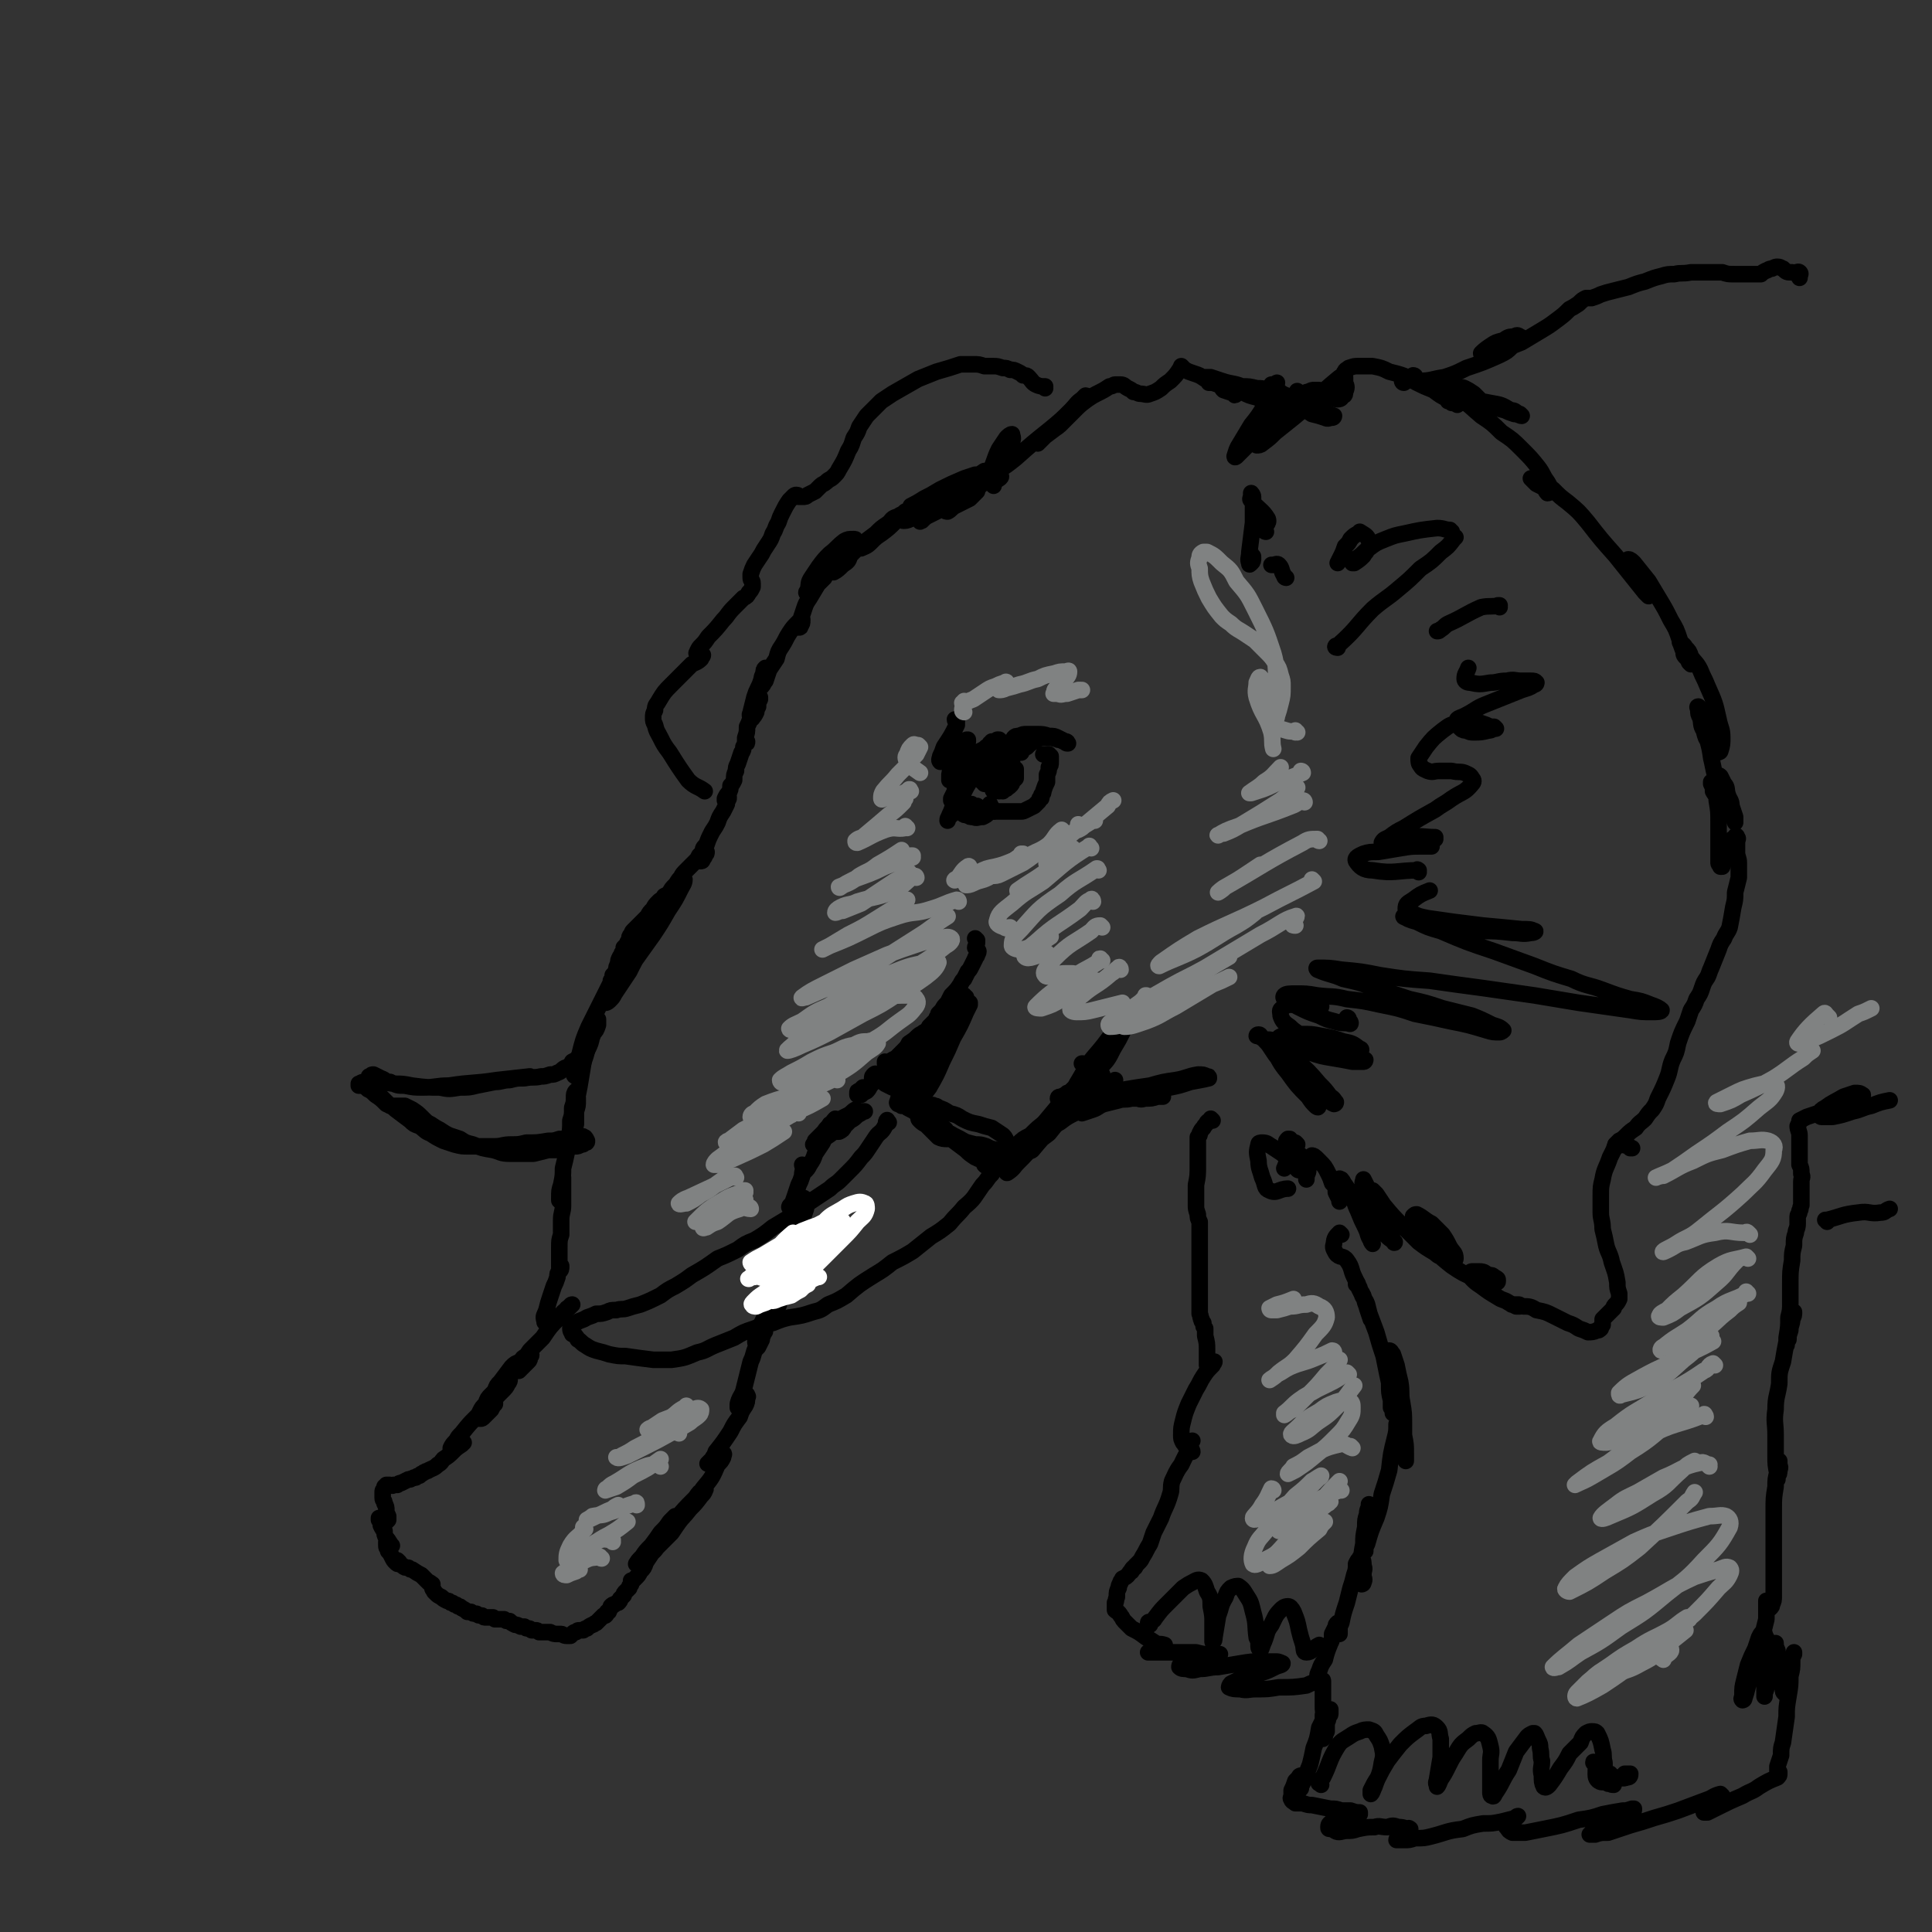 <svg viewBox='0 0 1050 1050' version='1.1' xmlns='http://www.w3.org/2000/svg' xmlns:xlink='http://www.w3.org/1999/xlink'><rect x="0" y="0" width="1050" height="1050" fill="#333333" stroke="none"/><g fill='none' stroke='rgb(0,0,0)' stroke-width='9' stroke-linecap='round' stroke-linejoin='round'><path d='M540,264c0,0 -1,-1 -1,-1 2,-2 5,-3 5,-4 0,-1 -3,0 -5,1 -7,4 -7,4 -13,8 -3,3 -3,3 -6,5 -3,1 -3,1 -5,3 -1,1 -1,1 -1,1 0,1 0,1 1,1 2,-1 2,-2 4,-3 4,-2 4,-2 8,-4 1,-1 2,-2 3,-3 0,0 0,-1 0,-1 -2,0 -2,1 -4,2 -2,1 -2,1 -5,3 -4,2 -4,2 -8,4 -4,2 -4,2 -8,4 -2,1 -2,1 -4,3 -1,0 -1,1 -1,0 1,0 2,-1 3,-2 3,-2 3,-2 5,-4 3,-3 3,-3 7,-6 1,-1 1,-1 2,-3 0,0 0,-1 0,-1 -1,-1 -2,-1 -4,0 -3,1 -2,2 -6,4 -3,2 -3,2 -7,4 -4,1 -4,1 -8,3 -2,2 -4,3 -5,3 0,1 1,0 2,-1 6,-3 6,-2 12,-5 5,-3 5,-3 10,-5 5,-3 5,-3 9,-5 4,-2 4,-2 7,-4 2,-1 3,-2 4,-3 0,0 -1,0 -1,0 -3,1 -3,1 -6,2 -7,3 -7,3 -13,6 -5,3 -5,3 -9,5 -3,2 -5,3 -7,4 0,1 1,0 2,0 3,-1 3,-1 6,-3 5,-2 5,-2 10,-4 5,-3 5,-3 10,-5 5,-2 5,-2 9,-4 2,-2 3,-2 5,-3 0,0 -1,0 -2,0 -3,2 -3,2 -6,4 -7,3 -7,3 -15,7 -5,3 -5,3 -10,6 -5,3 -5,3 -9,6 -2,1 -2,1 -4,3 -1,0 -1,1 0,1 1,0 2,0 4,-1 3,-1 3,-1 6,-3 3,-2 4,-2 7,-5 1,-1 3,-1 2,-2 0,-1 -1,-1 -3,-1 -3,1 -3,2 -6,4 -4,2 -5,2 -9,4 -4,3 -4,3 -9,6 -4,3 -4,3 -8,7 -3,2 -4,2 -6,5 -1,0 -1,1 -1,1 2,-1 3,-1 5,-3 3,-3 3,-3 6,-5 4,-3 4,-3 8,-7 1,-1 1,-1 1,-2 0,0 -1,0 -1,0 -3,1 -2,2 -5,4 -3,2 -3,2 -6,5 -4,3 -4,3 -8,6 -5,5 -5,5 -10,9 -2,2 -2,2 -4,4 0,1 -1,2 -1,2 2,-1 3,-2 5,-4 3,-2 3,-2 4,-5 2,-2 2,-2 3,-5 1,-1 1,-2 0,-3 0,-1 0,-1 -1,-1 -3,0 -3,0 -5,1 -4,3 -4,4 -8,7 -3,3 -3,3 -6,7 -2,3 -2,3 -4,6 -2,3 -1,3 -2,7 -1,1 -1,1 0,2 0,0 1,-1 2,-1 2,-2 2,-2 3,-4 2,-2 2,-2 4,-4 1,-2 1,-2 2,-4 1,0 1,-1 1,-1 0,0 -1,1 -2,2 -1,2 -1,2 -3,4 -3,5 -3,5 -6,10 -2,3 -2,3 -3,6 -1,3 -1,3 -2,6 0,1 0,1 -1,3 0,1 0,1 0,1 1,0 1,0 1,-1 1,-1 1,-1 1,-3 0,0 0,-1 0,0 -1,0 -1,0 -2,1 -3,3 -3,3 -5,6 -2,3 -2,4 -4,7 -2,3 -2,3 -3,7 -2,3 -2,3 -4,6 -1,3 -1,3 -2,6 -1,1 -1,2 -2,3 0,0 0,-1 0,-1 1,-1 1,-1 1,-3 1,-2 1,-2 1,-5 0,0 0,0 0,-1 0,0 0,0 0,0 -1,1 -1,1 -1,3 -1,2 -1,2 -1,3 -1,3 -1,3 -2,5 -1,2 -1,2 -2,5 -1,4 -1,4 -2,8 0,1 -1,1 0,3 0,0 1,1 1,0 1,-1 1,-1 2,-3 0,-1 0,-1 1,-3 0,-2 0,-2 1,-4 0,0 0,-1 0,-1 0,0 -1,0 -1,0 -1,2 -1,2 -2,4 -1,3 -1,3 -2,7 -1,3 -1,3 -2,5 0,3 0,3 -1,6 0,1 0,1 0,2 0,1 0,1 0,1 0,0 0,0 0,0 1,0 1,0 1,-1 0,0 0,0 0,0 0,0 0,0 0,0 -1,1 -1,1 -2,3 0,1 0,2 -1,3 -1,3 -1,3 -2,6 -1,2 -1,2 -1,4 -1,2 -1,2 -1,5 -1,2 -1,2 -2,3 0,2 0,2 -1,4 -1,1 -1,1 -2,3 0,1 0,1 0,1 0,0 0,0 0,0 0,-1 0,-1 1,-1 0,-1 0,-1 0,-1 0,0 1,0 1,0 0,0 0,1 0,1 -1,2 -1,2 -1,3 -1,2 -1,2 -2,4 -2,3 -2,3 -3,6 -1,2 -1,2 -3,5 -2,4 -2,4 -3,7 -2,2 -2,2 -2,4 -1,2 -1,2 -2,4 0,1 0,1 0,1 0,0 1,0 1,0 1,0 1,-1 1,-2 1,0 1,0 1,-2 1,0 1,0 1,-1 0,0 -1,0 -1,0 -2,1 -2,1 -3,2 -1,2 -1,2 -2,3 -3,3 -3,3 -5,5 -2,2 -2,2 -3,4 -2,2 -2,3 -3,4 -2,2 -2,2 -3,4 -1,1 -1,1 -3,2 0,1 0,1 -1,2 -1,0 -1,0 -2,1 -2,2 -2,2 -3,4 -2,2 -2,2 -3,4 -2,2 -2,2 -4,4 -1,1 -1,1 -2,2 -1,1 -1,1 -2,2 -1,1 0,1 -1,2 -1,1 -1,1 -1,3 -1,1 -1,1 -1,2 -1,1 -1,1 -2,2 0,2 0,2 -1,3 0,1 0,1 -1,2 -1,2 -1,2 -1,4 -1,1 -1,2 -1,3 -1,2 -1,2 -2,4 0,1 0,1 0,3 0,1 0,1 -1,2 0,1 0,1 0,1 0,1 0,1 0,1 0,0 0,-1 1,-1 0,-1 0,-1 0,-3 1,-1 1,-1 1,-3 0,-1 0,-1 0,-1 0,0 0,0 -1,0 0,1 0,2 -1,3 0,2 -1,2 -1,4 -1,2 -1,2 -1,5 -1,1 -1,2 -1,3 1,0 2,-1 2,-1 2,-2 2,-2 3,-4 4,-6 4,-6 8,-12 3,-6 3,-6 6,-11 3,-7 3,-7 7,-14 3,-6 3,-6 6,-12 3,-5 3,-5 6,-9 1,-2 1,-3 3,-4 1,-1 2,0 2,0 0,2 -1,3 -2,5 -3,6 -3,6 -7,12 -4,7 -4,7 -8,13 -5,7 -5,7 -10,14 -4,6 -4,6 -9,12 -3,4 -3,4 -5,8 -1,0 -2,1 -2,1 1,-1 2,-2 3,-4 4,-6 4,-6 8,-13 4,-6 4,-6 7,-12 4,-6 4,-6 7,-13 1,-2 1,-3 2,-5 0,0 1,-1 0,-1 -1,2 -2,2 -3,4 -3,4 -3,4 -6,8 -4,6 -4,6 -7,12 -4,7 -5,7 -8,15 -6,12 -6,12 -12,24 -3,7 -3,7 -5,15 -2,6 -2,6 -3,11 0,1 1,1 1,0 2,-2 2,-2 3,-5 2,-4 2,-4 3,-8 2,-4 2,-4 3,-9 2,-2 2,-2 3,-5 0,-1 0,-3 0,-3 0,0 -1,2 -1,3 -1,3 -1,3 -2,6 -3,7 -3,7 -5,15 -1,6 -1,6 -2,12 -1,5 -1,5 -2,11 -1,5 -1,5 -2,9 0,3 0,3 0,6 0,0 0,1 0,1 1,-2 1,-3 2,-6 0,-3 0,-3 0,-7 1,-3 1,-3 1,-6 0,-2 0,-3 -1,-5 0,0 0,0 0,0 -1,1 -1,2 -1,3 0,3 0,3 -1,6 0,4 0,4 -1,7 0,5 0,5 -1,10 -1,8 -1,8 -3,16 0,4 0,4 -1,9 -1,3 -1,3 -1,7 0,1 0,1 0,1 0,1 0,0 0,-1 0,-1 0,-1 1,-3 0,-2 0,-2 1,-5 0,-1 0,-1 0,-2 0,0 0,-1 0,-1 0,1 0,1 0,2 0,2 0,2 0,4 0,5 0,5 0,9 0,4 -1,4 -1,8 0,4 0,4 0,8 -1,3 -1,3 -1,7 0,3 0,3 0,6 0,1 0,1 0,3 0,1 0,1 0,2 0,0 0,0 1,0 0,0 0,0 0,-1 0,0 0,0 0,0 0,2 0,2 -1,3 -1,1 -1,1 -1,3 -1,3 -1,3 -2,5 -1,3 -1,3 -2,6 -1,3 -1,3 -2,7 -1,3 -2,3 -1,6 0,1 0,1 1,1 2,0 2,-1 4,-2 3,-2 3,-2 6,-4 1,-2 1,-2 3,-3 0,-1 1,-1 1,-1 -1,0 -1,1 -2,2 -3,2 -3,2 -5,5 -5,5 -5,5 -9,11 -4,4 -4,4 -7,7 -2,3 -2,3 -4,6 -1,2 -1,2 -2,5 0,0 0,0 0,0 1,-1 1,-1 2,-2 2,-2 2,-2 3,-3 1,-1 1,-1 1,-3 1,0 1,-1 0,-1 0,0 -1,0 -2,1 -2,1 -2,1 -3,3 -3,1 -3,1 -5,3 -3,4 -3,4 -6,8 -2,2 -2,2 -3,5 -1,2 -1,2 -2,3 0,1 0,1 0,1 1,0 2,0 3,-1 1,-1 1,-1 3,-3 2,-2 2,-2 3,-4 1,-1 1,-2 1,-2 0,-1 0,-1 0,-1 -2,1 -2,1 -3,2 -1,1 -1,1 -3,3 -2,2 -2,2 -4,4 -2,2 -2,2 -3,5 -2,2 -2,2 -3,4 -1,2 -1,2 -1,3 0,1 0,1 1,1 1,0 1,0 2,-1 2,-2 2,-2 4,-4 1,-2 1,-2 2,-3 0,0 0,-1 0,-1 -1,0 -1,1 -2,2 -2,1 -2,1 -4,2 -2,2 -2,2 -5,5 -3,3 -3,3 -7,8 -2,2 -2,2 -3,4 -2,2 -2,2 -3,4 0,0 0,1 0,1 1,0 1,-1 2,-1 2,-1 2,-1 3,-2 1,0 1,0 2,-1 0,0 0,0 0,0 -1,0 -1,0 -1,1 -3,2 -3,2 -5,4 -2,2 -2,2 -5,4 -1,1 -1,2 -3,3 -2,2 -3,2 -5,3 -1,1 -1,0 -2,1 -1,0 -1,1 -2,1 0,0 0,0 -1,1 -1,0 -1,0 -2,1 0,0 0,0 -1,0 -1,1 -1,0 -2,1 0,0 -1,0 -1,0 -2,1 -2,1 -4,2 -1,0 -1,0 -2,1 -1,0 -1,0 -2,0 -1,1 -1,0 -2,0 0,0 0,0 -1,0 0,0 0,0 -1,0 0,1 0,1 -1,1 0,0 0,0 0,1 -1,1 -1,1 -1,2 0,1 0,1 0,3 0,2 1,1 1,3 1,2 1,2 1,4 0,1 0,1 1,3 0,1 0,1 0,2 -1,1 -1,1 -1,1 -1,0 -1,0 -2,0 -1,-1 0,-1 -1,-2 0,0 -1,0 -1,0 0,0 0,0 0,1 0,0 0,0 1,1 0,1 0,1 0,2 1,2 1,2 2,3 0,2 0,2 1,4 1,1 1,1 2,3 0,1 0,1 1,1 0,0 0,0 0,0 0,0 0,0 -1,-1 0,-1 -1,-1 -1,-1 -1,0 -1,0 -1,0 0,0 0,0 0,0 0,1 0,1 0,2 0,2 1,1 1,3 1,1 1,1 2,3 1,2 1,2 2,3 1,1 1,1 2,1 0,0 0,0 0,0 0,-1 0,-1 0,-1 -1,-1 -1,-1 -1,-1 0,0 -1,0 -1,0 0,0 0,0 0,0 1,0 0,1 1,1 1,1 1,1 3,2 1,1 1,1 3,1 1,1 1,1 2,1 3,2 3,2 5,3 1,1 1,1 2,2 1,1 1,1 2,2 1,0 1,0 1,1 0,0 1,0 1,0 0,0 0,0 0,0 0,1 0,1 0,2 0,1 1,1 1,2 0,0 0,0 1,1 1,1 1,1 3,2 1,1 1,1 3,2 1,0 1,0 2,1 1,0 1,0 2,1 1,0 1,0 2,1 1,0 1,0 2,1 2,1 2,1 3,2 1,0 1,0 2,0 1,1 1,1 3,1 1,1 1,1 3,1 1,1 1,1 2,1 1,0 1,0 2,0 1,0 1,0 2,0 1,1 1,1 1,1 1,0 1,0 2,0 1,0 2,0 3,0 1,1 1,1 3,1 1,1 1,1 3,2 1,0 1,0 3,1 1,0 1,0 2,0 1,1 1,1 2,1 1,0 1,0 2,1 1,0 1,0 2,0 1,0 1,0 2,1 2,0 2,0 3,0 2,0 2,0 3,0 2,1 2,1 4,1 1,0 1,0 2,0 1,0 1,1 3,1 1,0 1,0 2,0 1,-1 1,-1 1,-1 1,-1 1,-1 2,-1 1,-1 1,-1 2,-1 1,0 1,0 2,0 1,-1 1,-1 2,-1 1,-1 1,-1 3,-2 1,0 1,-1 2,-1 1,-1 1,-1 2,-2 0,0 0,0 1,-1 0,0 0,0 1,-1 0,0 0,0 1,0 1,-1 1,-1 1,-2 1,0 1,0 1,-1 1,-1 1,-1 1,-2 1,-1 1,-1 2,-1 1,-1 1,-1 2,-1 1,-1 1,-1 1,-2 1,-1 1,-1 2,-2 0,-1 0,-1 1,-2 1,-1 1,-1 2,-2 0,-1 0,-1 1,-2 0,-1 0,-1 0,-1 0,0 0,-1 0,-1 0,0 0,0 0,0 1,0 1,0 1,0 1,-1 1,-1 1,-1 2,-2 2,-2 3,-4 2,-2 2,-2 3,-5 2,-3 2,-3 4,-6 2,-3 2,-3 3,-6 1,-1 1,-1 1,-1 0,0 -1,1 -1,1 -1,2 -1,2 -2,3 -2,2 -2,2 -3,4 0,1 0,1 -1,3 0,0 0,0 0,0 0,0 0,0 1,-1 2,-3 2,-3 5,-6 2,-3 2,-3 4,-6 2,-3 2,-3 3,-6 1,-2 1,-2 2,-4 0,0 0,0 0,0 -1,1 -1,1 -3,3 -2,3 -2,3 -5,6 -2,3 -2,3 -5,7 -3,3 -3,3 -5,6 -2,2 -3,3 -3,4 -1,0 1,-1 2,-2 3,-2 3,-2 6,-5 6,-7 6,-7 12,-14 5,-4 5,-4 9,-9 3,-3 3,-3 6,-7 1,-1 2,-2 2,-3 1,-1 0,-1 0,-1 -3,2 -3,2 -5,5 -6,6 -6,6 -11,12 -4,4 -4,4 -8,9 -4,4 -4,5 -7,9 0,1 0,1 0,1 2,-1 3,-1 5,-4 4,-4 4,-4 8,-8 4,-6 4,-6 9,-12 4,-6 4,-6 8,-12 5,-6 5,-6 8,-13 2,-2 2,-2 3,-4 0,-1 1,-2 0,-2 -1,-1 -2,-1 -3,0 -2,1 -2,1 -3,3 -1,1 -1,1 -2,2 0,0 -1,1 0,0 0,0 0,0 1,-1 2,-2 2,-2 3,-5 4,-5 4,-5 8,-11 2,-4 2,-4 5,-8 1,-3 1,-3 3,-6 1,-2 1,-2 1,-5 1,0 0,0 0,-1 0,0 0,0 0,0 0,1 0,1 -1,1 -1,1 -1,1 -2,3 0,1 0,1 -1,2 0,0 -1,1 -1,1 0,-1 0,-1 0,-2 1,-4 2,-4 3,-7 1,-4 1,-4 2,-8 1,-4 1,-4 2,-8 2,-4 1,-4 3,-8 1,-3 1,-3 2,-6 1,-1 1,-1 2,-3 0,0 0,-1 0,0 1,0 1,1 0,1 0,2 -1,2 -1,4 -1,2 -1,2 -2,4 -1,1 -1,1 -1,1 0,0 0,0 0,-1 0,-2 -1,-2 0,-5 1,-4 1,-4 3,-8 2,-4 2,-4 4,-8 1,-4 1,-4 3,-7 2,-2 2,-2 4,-5 0,0 0,0 0,0 1,1 1,2 1,3 0,3 -1,3 -2,5 -1,3 -1,3 -2,5 0,1 0,2 -1,3 -1,0 -1,0 -1,0 -1,-1 -1,-1 -1,-2 0,-4 0,-4 1,-8 0,-4 1,-4 1,-7 1,-4 1,-4 2,-7 2,-4 2,-4 3,-7 1,-2 1,-2 2,-4 0,0 0,0 0,0 0,0 0,0 0,0 0,1 0,1 -1,2 0,1 0,1 -1,3 0,1 0,2 -1,2 0,0 0,0 0,-1 2,-4 2,-3 4,-7 2,-4 2,-4 3,-8 2,-4 2,-4 4,-8 1,-3 1,-3 2,-6 0,-1 0,-1 0,-3 0,-1 0,-1 0,-2 0,0 1,0 0,0 -1,-1 -1,-1 -2,-1 -2,1 -2,1 -3,2 -2,2 -2,2 -4,3 0,0 0,0 0,0 0,0 0,-1 1,-1 1,-2 1,-2 2,-5 1,-3 1,-3 2,-6 1,-2 1,-2 2,-5 0,-2 0,-2 1,-4 0,-1 0,-1 0,-1 0,0 0,0 0,0 0,0 -1,-1 -1,-1 0,0 0,1 1,2 0,0 0,0 0,0 0,1 0,1 0,1 0,1 -1,1 0,1 0,0 0,0 0,0 2,-2 2,-2 3,-4 2,-3 2,-3 3,-6 2,-3 2,-3 4,-6 2,-4 2,-4 4,-8 1,-2 2,-2 3,-3 0,-1 0,-1 0,-2 0,0 0,0 0,0 -2,2 -1,2 -3,3 -1,2 -2,2 -3,4 -3,3 -3,3 -5,5 0,1 -1,2 -1,2 1,0 2,-1 3,-1 2,-2 2,-2 4,-3 3,-2 3,-2 6,-5 3,-2 3,-2 6,-4 2,-2 2,-2 4,-4 1,-1 1,-1 1,-1 0,-1 -1,-1 -1,-1 -2,1 -2,2 -4,3 -2,1 -2,1 -4,2 -2,2 -2,2 -4,4 0,0 0,0 0,0 0,1 1,1 2,0 1,0 1,0 3,-1 2,-1 2,-1 4,-2 2,-1 2,-1 4,-3 2,-1 2,-1 3,-2 0,0 1,0 1,0 -1,0 -2,0 -3,0 -2,1 -2,2 -4,3 -1,1 -1,1 -3,2 -1,0 -1,0 -1,0 0,0 0,1 0,1 0,0 0,0 1,0 1,-1 1,-1 1,-2 1,-1 1,-1 2,-1 0,0 0,-1 0,-1 0,0 -1,0 -1,0 -2,1 -2,2 -4,3 -1,1 -1,1 -2,3 -1,1 -1,1 -2,2 0,0 0,1 0,1 1,0 1,0 2,0 2,-1 2,-1 3,-3 2,-2 2,-2 4,-4 '/><path d='M520,392c0,0 -1,0 -1,-1 0,0 1,1 1,1 0,1 0,1 0,2 -3,6 -3,6 -7,12 -1,3 -1,3 -2,5 0,1 -1,2 0,3 0,0 1,0 3,0 1,-1 1,-1 3,-2 2,-1 2,-1 3,-3 2,-1 2,-1 4,-3 1,-1 1,-1 2,-3 0,0 0,-1 0,-1 -1,0 -1,0 -2,1 -1,2 -1,2 -2,3 -2,4 -2,4 -3,8 -1,2 -1,2 -2,5 -1,1 -1,1 -1,3 0,1 0,2 0,2 0,0 1,0 1,0 1,0 1,0 2,-1 1,-2 1,-2 2,-4 1,-2 1,-2 2,-4 0,-1 0,-1 0,-3 1,-1 0,-1 1,-2 0,0 0,1 0,1 -1,1 -1,1 -2,3 0,2 0,2 -1,4 0,3 0,3 -1,5 0,3 0,3 -1,5 0,1 0,2 0,2 0,0 0,0 1,-1 2,-3 1,-3 3,-6 2,-2 2,-2 4,-5 2,-2 2,-2 3,-5 1,-1 1,-1 2,-3 1,0 1,-1 1,-1 1,0 1,1 0,1 0,2 0,2 -1,4 -2,5 -2,5 -4,9 -3,5 -3,5 -5,9 -3,5 -3,5 -6,11 -1,1 -2,1 -2,3 -1,0 -1,0 0,0 0,-1 1,-2 1,-3 1,-2 1,-2 2,-5 1,-2 1,-2 2,-5 2,-3 2,-3 3,-5 1,-3 0,-4 1,-7 1,-1 1,-1 1,-2 0,0 -1,1 -1,2 -2,2 -2,2 -3,4 -1,2 -1,2 -2,5 -1,2 -1,2 -2,4 0,0 0,1 0,1 0,0 1,-1 1,-2 3,-3 3,-3 6,-6 2,-3 2,-3 4,-6 2,-4 2,-4 4,-7 3,-3 3,-3 5,-7 1,-1 1,-1 1,-2 0,0 0,0 0,0 -1,1 -1,1 -2,1 -1,1 -1,1 -3,2 -2,1 -2,1 -3,2 -2,2 -2,2 -4,3 0,0 -1,1 -1,1 1,0 1,0 2,-1 2,-1 2,-1 3,-2 2,-2 2,-2 4,-3 2,-1 2,-1 3,-2 2,-1 2,-1 3,-2 2,0 2,0 3,-1 0,0 0,0 0,-1 0,0 0,0 0,0 0,0 0,0 -1,0 -1,1 -1,1 -3,1 0,1 0,1 -1,1 0,0 0,1 0,1 0,0 0,0 1,0 1,0 1,0 2,0 2,0 2,0 4,-1 3,0 3,-1 6,-1 2,0 2,0 4,0 1,0 1,0 2,0 0,0 0,0 0,0 0,0 0,0 -1,0 -1,-1 -1,-1 -2,-1 -1,0 -1,0 -2,0 0,-1 0,-1 -1,-1 0,0 0,0 0,0 1,-1 1,-1 3,-1 2,-1 2,-1 4,-1 2,0 2,0 5,0 4,0 4,0 7,1 3,0 3,0 5,1 2,1 2,1 4,2 1,0 1,0 1,1 1,0 0,0 0,0 0,0 0,0 0,0 0,0 0,0 0,0 -1,0 -1,-1 -2,-1 -2,-1 -2,-1 -3,-1 -1,-1 -1,0 -3,-1 -1,0 -1,0 -3,0 -1,0 -1,-1 -3,0 -2,0 -2,1 -4,2 -2,1 -2,1 -4,3 -2,1 -2,1 -3,3 '/><path d='M524,441c0,0 -1,0 -1,-1 1,-1 3,-3 2,-3 -1,0 -3,1 -6,2 0,0 1,0 1,0 1,1 1,1 1,1 1,1 1,1 2,2 1,1 1,1 3,1 1,1 1,1 3,1 2,1 2,0 5,0 2,-1 2,-1 3,-2 1,-1 1,-1 2,-2 0,0 0,-1 0,-1 -1,0 -1,0 -2,0 -1,0 -1,1 -2,1 -2,0 -2,0 -3,1 -1,0 -1,0 -2,0 0,0 0,0 0,0 0,0 0,0 1,0 0,-1 0,-1 1,-1 1,0 1,0 1,0 1,0 1,0 1,0 -1,-1 -1,-1 -1,-1 -1,0 -1,0 -2,-1 -1,0 -1,0 -2,0 -1,0 -1,0 -1,-1 -1,0 -1,0 -2,0 0,0 0,0 0,0 1,1 1,1 2,2 2,1 2,1 4,1 1,1 1,1 3,1 1,0 1,0 3,0 2,0 2,0 3,0 2,0 2,0 3,0 2,0 2,0 3,0 3,0 3,0 5,0 1,0 1,0 3,0 1,0 1,0 3,-1 2,-1 2,-1 4,-2 1,-1 1,-1 2,-2 1,-1 1,-1 1,-2 1,0 1,0 1,-1 0,-1 0,-1 0,-1 1,-1 1,-1 1,-2 1,-3 1,-3 2,-5 0,-2 0,-2 0,-4 1,-2 1,-2 1,-4 1,-1 1,-1 1,-3 0,-1 0,-1 0,-2 0,-1 0,-1 0,-1 0,0 -1,0 -1,-1 0,0 0,0 -1,0 -1,0 -1,0 -2,0 '/><path d='M532,422c0,0 0,-1 -1,-1 0,0 1,0 1,0 0,0 -1,1 -1,1 0,1 1,1 1,1 1,1 1,0 1,1 0,0 0,0 1,1 1,0 1,0 1,1 1,0 1,0 2,0 2,-1 2,-1 3,-2 2,-2 2,-2 3,-3 1,-2 1,-2 3,-4 1,-2 1,-2 3,-3 0,-1 0,-1 1,-1 0,0 0,0 0,0 0,0 0,0 0,1 0,0 0,0 -1,1 0,1 0,1 -1,2 -1,2 -1,2 -3,4 -1,1 -1,2 -3,2 -1,1 -2,1 -3,1 -1,0 -1,0 -2,-1 -1,0 -1,-1 -1,-2 0,-1 0,-1 0,-3 1,-2 1,-2 3,-4 1,-2 1,-2 3,-4 1,-1 1,-1 3,-2 1,-1 2,-1 4,-1 1,1 1,1 1,3 0,1 0,2 0,4 -1,1 -1,1 -3,2 -1,2 -1,2 -2,3 -1,1 -1,1 -3,1 0,1 -1,1 -1,1 -1,0 -1,0 -2,0 0,-1 0,-1 -1,-3 0,-1 0,-1 0,-2 1,-1 1,-1 1,-1 1,0 1,-1 2,0 0,0 0,0 1,1 0,0 0,0 0,1 1,1 0,1 1,2 0,1 0,1 0,1 0,1 0,1 0,1 0,0 0,0 1,-1 1,-1 0,-1 1,-2 1,-1 1,-1 2,-3 1,-1 1,-1 1,-2 0,0 0,1 0,1 '/><path d='M540,441c0,0 0,-1 -1,-1 0,0 0,0 0,-1 -1,-1 -1,-1 -1,-2 '/><path d='M545,430c-1,0 -1,-1 -1,-1 -1,0 -1,1 -1,1 0,0 1,-1 0,-1 0,0 -1,0 -2,1 0,0 0,0 0,0 -1,0 -1,0 -1,0 0,0 -1,-1 0,-1 0,-1 1,-1 1,-1 1,-1 1,-1 2,-1 0,-1 0,-1 1,-2 0,0 0,0 1,-1 1,-1 1,-1 2,-2 1,-1 1,-1 2,-3 1,0 1,0 1,-1 1,0 1,0 2,0 0,1 0,1 0,1 0,1 0,1 0,2 0,1 0,1 0,2 -1,1 -1,1 -2,2 0,1 0,1 -1,2 -1,1 -1,1 -2,1 0,1 0,1 -1,0 0,0 0,0 -1,-1 0,-1 0,-1 0,-2 0,0 0,0 0,0 1,-1 1,-1 2,-2 1,-1 0,-1 1,-2 1,-1 1,-1 2,-1 '/><path d='M468,594c0,0 -1,0 -1,-1 1,0 2,0 3,0 0,-1 0,-1 0,-2 0,0 -1,0 -1,0 -1,1 -1,1 -2,2 -1,0 -1,0 -1,1 0,0 0,0 0,1 0,0 0,0 0,0 1,0 1,0 2,0 1,-1 1,-1 3,-2 1,-1 1,-1 2,-3 1,-1 1,-1 2,-2 1,-1 1,-1 1,-1 0,-1 0,-1 0,-1 0,0 0,0 0,0 0,0 0,0 -1,0 0,1 0,1 -1,2 0,0 0,0 0,0 0,0 0,-1 0,-1 0,-1 0,-1 0,-1 0,-1 0,-1 1,-2 0,0 1,-1 1,0 1,0 0,0 1,1 1,1 1,1 2,2 1,1 1,1 2,2 2,1 2,1 4,2 1,0 1,1 2,0 1,0 1,-1 1,-2 0,-1 0,-1 0,-2 -1,-2 -1,-2 -2,-4 -2,-2 -2,-2 -3,-3 -1,-2 -1,-2 -2,-3 0,0 0,0 0,0 0,0 0,0 0,1 0,1 1,1 2,2 1,1 1,2 2,2 2,0 3,0 5,-1 2,-1 2,-2 4,-3 '/><path d='M510,562c-1,0 -1,-1 -1,-1 0,0 0,0 0,0 3,-3 5,-4 6,-6 1,-1 -1,0 -2,1 -3,2 -3,2 -6,5 -3,4 -3,4 -6,8 -3,3 -3,3 -6,7 -3,3 -3,4 -5,7 0,1 1,1 2,1 2,-2 2,-2 4,-4 4,-4 4,-4 8,-8 4,-4 4,-4 8,-9 3,-4 3,-4 7,-8 3,-4 3,-4 6,-7 0,-1 0,-1 0,-1 0,0 -1,1 -2,2 -3,3 -3,3 -5,7 -3,3 -3,3 -6,7 -2,4 -3,4 -5,8 -2,4 -2,4 -4,9 -2,3 -2,3 -3,6 0,2 -1,3 0,3 1,0 1,-2 3,-4 3,-4 3,-4 5,-8 5,-9 5,-9 11,-18 '/><path d='M525,542c-1,0 -1,-1 -1,-1 0,0 0,1 0,1 -1,2 -2,2 -4,4 -3,5 -3,6 -6,11 -5,10 -5,10 -9,20 -3,6 -3,6 -6,12 -2,6 -3,6 -5,12 0,1 0,2 0,1 2,0 3,-1 4,-3 4,-4 4,-4 7,-8 4,-7 4,-7 7,-14 3,-6 3,-6 6,-13 4,-7 4,-7 7,-14 1,-2 1,-2 2,-4 0,0 0,-1 0,-1 -3,2 -3,3 -6,6 -3,3 -3,4 -6,8 -4,6 -4,6 -8,12 -5,6 -5,6 -9,13 -3,5 -3,5 -6,10 -2,2 -2,2 -3,5 -1,0 -1,0 -1,0 1,-2 2,-2 3,-5 2,-3 2,-3 4,-6 3,-4 3,-4 5,-9 0,-1 1,-2 0,-2 0,0 0,0 0,1 -2,2 -2,2 -3,4 -2,3 -3,3 -4,5 -2,3 -2,3 -3,6 -2,2 -1,2 -2,5 0,1 -1,1 0,2 0,0 1,0 2,1 1,0 1,0 2,0 1,1 1,1 3,2 2,1 2,1 4,3 2,2 2,2 3,4 2,2 2,2 4,4 2,2 2,2 4,4 2,1 3,1 5,1 0,0 1,0 0,-1 0,-2 0,-2 -1,-4 -2,-2 -2,-1 -4,-3 -2,-1 -2,-2 -5,-3 -2,0 -2,0 -4,-1 -1,0 -1,0 -1,0 -1,1 -1,1 0,2 2,2 3,2 5,3 3,2 3,1 6,2 4,2 4,1 7,3 6,3 6,3 11,7 2,1 2,2 3,3 1,1 1,2 1,3 1,0 0,0 0,0 -2,0 -2,-1 -3,-1 -3,-2 -3,-2 -5,-4 -4,-3 -4,-3 -8,-6 -1,-1 -1,-1 -3,-2 0,-1 0,-1 0,-1 1,1 2,1 4,2 3,1 3,1 5,2 3,1 3,1 7,2 3,0 3,0 6,1 2,1 2,1 4,2 1,0 1,0 1,1 1,1 0,1 0,2 -1,1 -1,1 -2,2 -1,1 -1,0 -3,1 0,1 0,1 -1,2 0,0 0,0 0,0 1,1 1,1 2,1 1,0 1,0 2,0 3,-1 2,-2 4,-3 3,-2 3,-2 5,-4 3,-2 3,-2 6,-4 0,-1 0,-1 1,-1 0,-1 0,-1 0,-1 0,1 0,1 0,1 0,2 -1,2 -1,3 -2,2 -2,2 -3,5 -1,2 -1,2 -3,4 -1,2 -1,3 -1,3 0,1 1,0 1,0 3,-2 3,-3 5,-5 5,-5 5,-5 8,-9 8,-9 8,-10 15,-19 5,-5 5,-5 10,-11 4,-4 3,-4 7,-8 2,-3 2,-3 4,-5 1,-1 1,-2 1,-2 0,0 -1,1 -2,2 -5,4 -5,4 -10,9 -5,5 -5,5 -10,11 -5,6 -5,6 -10,12 -4,5 -4,5 -8,11 0,1 -1,1 -1,1 2,0 3,0 5,-2 4,-3 4,-3 8,-6 4,-5 4,-5 8,-10 5,-5 5,-5 9,-11 4,-5 4,-5 8,-10 0,0 1,-1 1,-1 -2,1 -3,2 -5,4 -3,2 -3,3 -6,6 -4,4 -4,4 -7,9 -5,5 -5,5 -9,10 -3,4 -3,4 -6,9 -2,1 -2,2 -3,3 0,1 1,0 1,0 5,-6 5,-6 10,-11 6,-7 6,-7 11,-13 8,-10 8,-10 15,-20 5,-5 5,-5 8,-11 3,-5 3,-5 5,-9 1,-2 1,-2 1,-4 0,0 0,-1 -1,0 -2,1 -3,2 -5,4 -5,7 -5,7 -11,14 -4,5 -4,6 -7,11 -3,5 -3,5 -5,10 -1,2 -2,3 -2,5 0,1 1,0 2,-1 1,-3 1,-3 3,-5 2,-4 2,-4 3,-8 2,-4 3,-5 2,-8 0,-1 -1,-1 -2,-1 '/><path d='M483,610c-1,-1 -1,-2 -1,-1 -1,1 0,2 -1,3 -2,4 -3,3 -5,6 -2,3 -2,3 -4,6 -2,3 -2,3 -4,5 -3,4 -3,4 -7,8 -2,2 -2,2 -4,4 -3,3 -3,2 -6,5 -6,4 -6,4 -12,8 -4,3 -4,3 -9,7 -5,3 -5,3 -10,6 -5,4 -5,4 -10,7 -5,2 -5,2 -9,5 -6,3 -6,3 -11,5 -7,5 -7,5 -14,9 -4,3 -4,3 -9,6 -4,2 -4,2 -8,5 -6,3 -6,3 -11,5 -4,1 -4,1 -7,2 -3,1 -3,0 -6,1 -3,0 -3,0 -5,1 -3,1 -3,1 -6,1 -2,1 -2,1 -5,2 -3,2 -3,1 -6,3 -1,0 -2,0 -2,1 -1,1 -1,1 -1,2 0,2 1,2 1,3 2,1 2,1 3,3 2,1 2,2 4,3 3,2 3,2 6,3 4,1 4,1 7,2 5,1 5,1 9,1 7,1 7,1 15,2 5,0 5,0 10,0 7,-1 7,-1 14,-4 5,-1 5,-2 10,-4 5,-2 5,-2 10,-4 5,-3 5,-3 11,-5 5,-2 5,-2 10,-3 5,-2 5,-2 9,-3 7,-1 7,-1 13,-3 4,-1 4,-1 8,-4 5,-2 5,-2 10,-5 7,-6 7,-6 15,-11 5,-3 5,-3 10,-7 6,-3 6,-3 11,-6 5,-4 5,-4 10,-8 5,-3 5,-3 10,-7 4,-5 4,-4 8,-9 6,-5 5,-5 10,-12 3,-3 2,-3 5,-6 1,-2 1,-2 2,-5 2,-3 3,-4 2,-6 -1,-3 -3,-2 -6,-3 '/><path d='M319,571c0,0 -1,-1 -1,-1 0,0 1,0 1,1 -1,1 -2,1 -3,2 -1,1 -1,1 -2,2 -1,1 -1,1 -3,2 -1,2 -1,2 -3,3 -3,1 -2,2 -5,3 -2,1 -2,1 -4,1 -3,1 -3,1 -5,1 -4,1 -4,0 -9,1 -4,0 -4,0 -8,1 -4,0 -4,1 -8,1 -5,1 -5,1 -10,2 -4,1 -4,1 -9,1 -6,1 -6,1 -11,0 -7,0 -7,0 -15,-1 -5,-1 -5,-1 -10,-1 -6,-1 -6,-1 -12,-1 -2,0 -2,0 -4,0 -2,0 -2,1 -3,1 0,0 0,1 0,1 1,0 1,0 2,0 2,1 2,1 3,2 2,1 2,1 4,3 3,2 3,2 6,5 2,1 3,1 5,3 4,3 4,3 8,6 2,2 2,2 5,3 3,2 3,3 6,4 3,2 3,2 7,4 3,1 3,1 6,2 4,1 4,1 8,1 7,0 7,0 14,0 4,0 4,-1 9,-1 4,0 4,0 8,-1 6,0 6,0 12,-1 3,0 3,0 6,-1 2,0 2,0 5,-1 2,0 2,0 4,0 1,0 1,0 3,0 0,0 1,-1 1,0 1,0 1,0 2,2 0,0 0,0 0,0 0,1 0,1 -1,1 -1,1 -1,1 -2,1 -2,1 -2,1 -3,1 -2,0 -2,0 -4,1 -3,0 -3,1 -5,1 -3,0 -3,0 -6,0 -4,1 -4,1 -8,2 -7,0 -7,0 -13,0 -5,0 -5,-1 -9,-2 -6,-1 -6,-1 -11,-3 -4,-1 -4,-1 -7,-3 -3,-1 -3,-1 -6,-2 -2,-1 -2,-1 -5,-3 -2,-1 -2,-1 -5,-3 -2,-1 -2,-1 -4,-3 -3,-3 -3,-3 -6,-5 -2,-1 -2,-1 -4,-2 -2,0 -2,0 -3,0 -3,0 -3,0 -5,0 -1,-1 -1,-1 -2,-2 -1,-1 -1,-1 -2,-2 -2,-2 -2,-2 -3,-3 -1,-2 -1,-2 -2,-4 0,-1 0,-1 -1,-2 -1,-1 -1,-1 -1,-2 0,0 0,-1 0,-1 0,0 -1,0 0,0 1,-1 1,-1 2,-1 2,1 2,1 4,2 3,1 2,2 5,2 4,2 4,2 8,2 5,1 5,1 10,1 7,0 7,-1 14,-1 13,-2 13,-1 26,-3 9,-1 9,-1 18,-2 '/></g>
<g fill='none' stroke='rgb(255,255,255)' stroke-width='9' stroke-linecap='round' stroke-linejoin='round'><path d='M432,671c-1,0 -1,-1 -1,-1 -6,5 -6,6 -12,12 -1,2 -2,2 -3,4 0,0 0,1 0,1 1,1 2,1 4,1 2,0 2,0 5,-1 4,0 4,0 7,-1 4,-1 4,-1 8,-3 2,-1 2,-1 5,-3 1,-1 2,-2 2,-2 0,-1 -2,-1 -3,-1 -4,0 -4,1 -7,2 -5,2 -5,2 -9,5 -7,3 -7,3 -14,7 -3,2 -3,2 -6,3 0,1 -2,1 -1,1 0,0 1,-1 3,-1 4,-2 4,-2 8,-4 6,-3 6,-4 11,-7 9,-5 9,-5 17,-10 4,-2 4,-2 8,-5 2,-2 4,-2 4,-4 0,-1 -2,-2 -4,-1 -4,0 -4,0 -7,2 -6,2 -6,2 -11,4 -6,3 -6,3 -11,7 -5,3 -5,3 -10,6 -4,2 -4,2 -7,4 0,0 0,1 1,1 3,-2 3,-2 6,-4 5,-3 5,-3 10,-6 8,-5 8,-5 16,-9 3,-2 3,-2 7,-4 2,-1 2,-2 3,-2 0,0 0,1 -1,1 -2,2 -2,2 -4,3 -3,3 -3,3 -7,6 -6,5 -6,5 -13,11 -5,3 -5,3 -9,6 -2,2 -3,1 -5,4 0,0 0,1 1,1 2,1 2,0 4,0 4,0 4,0 7,-1 4,0 4,0 7,-1 4,0 4,0 7,-1 2,0 3,0 4,-1 0,0 -1,0 -2,0 -3,0 -3,1 -5,2 -6,2 -6,2 -12,6 -4,2 -4,2 -8,5 -3,2 -3,2 -5,4 -1,1 -2,2 -1,2 0,1 1,1 2,1 2,-1 2,-1 5,-2 6,-3 6,-3 13,-6 4,-2 4,-2 8,-4 2,-1 2,-2 5,-3 1,-1 3,-1 3,-1 0,0 -1,0 -3,1 -2,1 -2,1 -4,3 -3,2 -3,2 -6,3 -4,2 -4,2 -7,3 -2,1 -2,1 -4,2 -1,0 -2,1 -1,1 0,0 1,0 3,-1 3,-1 3,-1 7,-2 3,-2 3,-2 5,-3 2,-2 2,-2 4,-3 0,-1 1,-1 1,-2 -1,0 -2,0 -3,0 -2,1 -2,1 -5,2 -2,1 -2,1 -5,2 -2,1 -2,1 -4,2 0,0 0,0 0,0 2,-2 3,-2 6,-3 4,-3 4,-3 7,-6 6,-4 6,-4 11,-9 5,-5 5,-5 11,-11 4,-4 4,-4 8,-9 3,-3 4,-3 5,-7 0,-1 0,-3 -1,-3 -2,-1 -3,-1 -6,0 -3,1 -3,1 -6,3 -5,3 -6,3 -9,6 0,0 1,0 2,0 3,0 3,0 5,0 '/></g>
<g fill='none' stroke='rgb(0,0,0)' stroke-width='9' stroke-linecap='round' stroke-linejoin='round'><path d='M531,511c0,0 -1,-1 -1,-1 0,0 1,1 1,2 0,2 -1,2 -1,3 0,0 1,0 1,1 1,1 1,1 0,3 0,1 -1,1 -1,2 -1,2 -1,2 -2,4 -1,2 -1,2 -2,3 -1,2 -1,2 -2,4 -1,1 -1,1 -2,3 -2,3 -2,3 -5,6 -1,2 -1,2 -2,4 -2,2 -2,2 -3,4 -1,1 -1,1 -2,2 0,0 0,0 0,0 0,1 0,1 0,1 -1,1 -1,1 -1,2 -1,1 -1,1 -2,2 -1,1 -1,1 -2,2 -1,2 -1,2 -3,3 -1,1 -2,1 -3,2 -2,2 -2,2 -5,4 -1,2 -1,2 -3,4 -1,1 -1,1 -3,3 -1,1 -1,1 -3,2 0,0 0,0 -1,1 0,0 0,0 0,0 0,0 0,0 0,0 1,1 1,1 2,2 1,1 1,1 2,3 2,3 2,3 3,6 1,1 1,1 2,3 0,0 0,0 0,1 0,0 0,0 0,0 0,-1 0,-1 0,-1 -1,-1 -1,-1 -1,-1 -1,-1 -1,-1 -1,-1 0,-1 0,-1 0,-1 0,0 0,0 0,0 2,2 2,2 4,4 2,2 2,2 4,4 2,2 2,3 4,5 2,2 2,2 4,3 1,1 1,1 2,2 0,0 0,0 0,0 0,-1 0,-1 0,-1 -1,-2 -1,-2 -2,-3 0,0 0,0 0,-1 0,0 0,-1 0,0 2,0 2,0 3,1 3,1 3,1 6,3 4,1 4,1 7,3 4,2 4,2 9,3 3,1 3,1 7,2 3,2 3,2 6,4 1,1 1,1 2,3 0,2 0,2 0,4 0,1 0,1 0,1 0,1 0,1 0,1 1,-1 1,-1 2,-1 2,-2 2,-2 4,-3 3,-3 3,-3 7,-5 4,-4 4,-4 8,-7 7,-6 7,-5 14,-11 4,-4 4,-4 9,-8 3,-3 3,-3 7,-6 0,-1 1,-1 1,-1 -1,1 -1,2 -3,3 -3,2 -3,2 -6,5 -4,3 -4,3 -8,7 -4,4 -4,4 -8,7 -5,4 -5,4 -9,7 0,1 -1,1 -1,2 0,0 1,0 3,0 5,-2 5,-3 9,-5 4,-3 4,-3 8,-5 4,-3 4,-3 6,-5 3,-2 3,-2 4,-4 1,-1 1,-2 1,-3 0,-1 0,-1 -1,-1 -3,-1 -4,-1 -6,0 -3,0 -3,1 -6,2 -2,1 -2,0 -5,2 -1,0 -2,0 -2,1 0,0 1,0 2,0 2,-1 2,-1 5,-1 3,-1 3,-1 7,-2 4,0 4,0 8,-1 3,0 3,0 6,0 3,-1 3,0 5,-1 0,0 -1,0 -1,0 -3,0 -3,0 -6,0 -3,0 -3,0 -7,0 -3,0 -3,0 -7,0 -2,0 -2,1 -5,1 -1,1 -1,1 -2,1 0,0 1,0 1,1 2,0 2,0 3,0 5,-1 5,-1 9,-2 3,-1 3,-1 6,-2 3,-2 3,-2 6,-3 1,-1 1,-1 1,-1 0,0 0,0 0,0 -1,1 -1,1 -2,2 -2,2 -2,2 -3,4 -3,2 -2,2 -5,4 -3,3 -3,3 -6,6 -1,1 -1,1 -2,2 0,0 0,0 0,0 3,-1 3,-1 6,-2 3,-1 3,-2 6,-3 4,-1 4,-1 8,-2 3,-1 3,0 7,-1 2,0 2,0 5,0 1,0 2,0 2,0 0,0 -1,0 -2,0 -2,0 -2,0 -5,0 -3,0 -3,1 -6,0 -5,0 -5,0 -10,-1 -2,0 -2,0 -4,-1 -1,0 -1,0 -1,0 0,0 1,0 2,0 3,0 3,0 7,0 5,0 5,0 11,-1 11,-1 11,-1 22,-3 5,-1 5,-1 11,-3 5,-1 6,-1 10,-2 0,-1 0,-1 -1,-1 -2,-1 -2,-1 -5,-1 -6,1 -6,2 -12,3 -7,1 -7,1 -14,3 -7,1 -7,1 -13,2 -4,1 -5,1 -9,2 0,0 -1,1 -1,1 2,0 3,0 6,0 8,-2 8,-2 17,-3 6,-1 6,-1 12,-2 4,-1 4,-1 9,-2 2,0 3,-1 3,-1 1,0 -1,0 -1,0 -4,1 -4,1 -8,2 -6,2 -6,2 -13,4 -3,1 -4,1 -7,3 -1,0 -2,0 -2,1 1,0 2,1 4,0 4,0 4,0 7,-1 2,0 2,0 3,0 '/><path d='M531,267c0,0 0,-1 -1,-1 0,0 1,1 1,0 3,-4 4,-4 7,-10 3,-6 2,-6 5,-12 2,-3 2,-3 4,-6 1,-1 2,-2 3,-2 0,1 1,2 0,4 -1,3 -1,2 -3,5 -2,3 -2,3 -4,6 -2,2 -2,2 -4,5 -2,1 -2,1 -3,3 -1,0 -1,1 -1,1 3,-1 4,-2 7,-4 5,-3 5,-3 10,-7 9,-8 9,-8 19,-16 6,-5 6,-5 11,-10 3,-3 3,-4 6,-6 1,-1 2,-2 2,-2 1,0 0,1 -1,1 -2,3 -2,3 -3,5 -5,4 -5,4 -9,9 -3,3 -4,3 -7,5 -2,2 -2,2 -5,4 0,1 -2,2 -1,2 1,-1 2,-2 4,-4 4,-3 4,-3 8,-6 4,-4 4,-4 8,-8 3,-3 3,-3 7,-6 3,-2 3,-2 5,-3 4,-2 4,-2 7,-4 2,0 2,-1 3,-1 2,0 2,0 3,0 2,0 2,1 4,2 2,1 2,1 3,2 2,0 2,1 4,1 2,0 3,1 5,0 3,-1 3,-1 6,-3 2,-2 2,-2 5,-4 3,-3 3,-3 5,-6 1,-1 0,-1 1,-1 0,-1 0,-1 0,-1 1,1 1,1 2,2 2,1 2,1 5,2 3,1 3,1 6,3 4,1 4,1 7,3 3,1 3,1 6,3 2,0 2,0 4,1 0,1 0,1 0,1 -1,1 -1,1 -1,0 -3,-1 -3,-1 -6,-2 -1,-1 -1,-1 -1,-2 -1,0 -1,-1 -1,-1 0,0 1,0 1,0 3,0 3,0 5,0 3,0 3,1 7,1 5,1 5,1 10,2 2,1 2,1 5,1 0,0 1,1 1,0 -1,0 -1,-1 -3,-1 -3,-1 -3,-1 -6,-1 -4,-1 -4,-1 -8,-1 -4,0 -4,0 -8,-1 -4,0 -3,0 -7,-1 -1,0 -3,0 -3,0 0,0 1,0 2,0 3,1 3,1 6,2 4,1 4,1 8,2 8,1 8,1 15,3 4,1 4,1 8,2 2,1 2,1 4,2 1,0 2,0 2,0 -1,1 -1,1 -2,0 -3,0 -3,0 -5,-1 -6,-1 -6,-1 -12,-2 -4,-1 -4,-1 -8,-3 -7,-2 -7,-2 -13,-4 -3,-1 -3,-1 -5,-2 -1,-1 -2,-1 -2,-2 1,0 2,0 3,0 3,1 3,1 6,2 6,2 6,1 11,3 6,2 6,2 13,3 10,3 10,3 19,6 6,2 6,2 11,4 3,1 4,2 7,3 0,1 -1,1 -1,1 -2,0 -2,1 -4,0 -3,-1 -3,-1 -7,-2 -3,-2 -3,-2 -6,-4 -4,-2 -4,-2 -7,-4 -4,-3 -4,-3 -7,-6 -1,-1 -1,-1 -2,-2 0,0 0,0 0,0 3,3 3,3 6,5 4,2 4,1 7,3 1,1 1,2 2,3 '/><path d='M686,217c0,0 -1,-1 -1,-1 0,0 0,1 0,1 3,-3 3,-3 6,-6 1,-2 3,-3 3,-3 0,1 -1,2 -2,4 -2,4 -2,4 -5,9 -3,5 -3,5 -7,10 -3,5 -3,5 -6,10 -2,3 -2,4 -3,7 0,1 1,0 1,0 4,-4 4,-4 7,-7 4,-4 4,-4 8,-8 4,-5 4,-5 8,-9 3,-4 3,-4 6,-7 2,-2 2,-2 4,-4 0,0 0,-1 0,0 0,0 -1,1 -1,2 -4,5 -4,5 -8,9 -3,4 -3,4 -6,8 -3,4 -3,4 -6,8 -1,1 -1,2 -1,2 1,0 2,0 3,-1 4,-3 4,-3 7,-6 5,-4 5,-4 10,-8 6,-5 6,-5 12,-10 6,-6 6,-6 12,-11 1,-1 3,-2 3,-2 0,0 -1,1 -2,2 -7,5 -7,5 -13,10 -6,5 -6,5 -13,10 -6,4 -6,4 -12,8 -4,2 -4,2 -8,4 -2,1 -2,2 -4,2 0,0 0,-1 0,-2 4,-4 4,-4 9,-7 4,-4 4,-4 8,-7 4,-3 4,-3 9,-6 2,-2 2,-2 5,-4 1,-1 1,-1 2,-1 2,-1 2,-1 3,-1 2,0 2,0 3,0 2,0 1,1 3,2 2,1 2,1 3,2 2,0 2,1 4,1 2,0 2,-1 3,-2 1,0 1,-1 1,-2 1,-2 1,-3 0,-5 0,-2 0,-2 0,-3 -1,-2 -1,-2 0,-3 0,-1 1,-1 2,-2 3,-1 3,-1 5,-1 4,0 4,0 8,0 5,1 5,1 9,3 8,2 8,2 15,6 4,2 4,2 9,4 4,3 4,3 8,5 1,1 1,1 2,2 0,0 0,0 0,0 -1,-1 -1,-1 -2,-1 -1,-2 -1,-1 -2,-3 -1,-1 -1,-1 -2,-2 0,-1 -1,-1 0,-1 1,-1 2,0 3,0 4,2 4,2 6,4 7,4 7,5 13,10 6,4 6,4 11,9 6,4 6,4 11,9 5,5 5,5 9,10 3,4 2,4 5,8 1,2 2,3 2,5 0,0 -1,1 -2,1 -1,-1 -1,-2 -2,-3 -2,-1 -2,-1 -4,-2 -1,-1 -2,-2 -3,-3 0,0 1,0 2,0 1,1 2,1 3,2 3,2 4,2 7,4 4,4 4,4 8,7 6,5 6,5 11,11 7,9 7,9 15,18 4,5 4,5 8,10 4,5 4,5 8,10 1,1 1,1 2,2 0,0 0,0 0,0 -1,-2 -1,-2 -2,-4 -1,-2 -1,-3 -3,-5 -1,-3 -1,-3 -3,-5 -1,-2 -1,-2 -2,-4 -1,-1 -2,-2 -1,-2 1,0 2,1 3,2 4,5 4,5 8,10 3,5 3,5 6,10 3,5 3,5 6,11 3,5 3,5 5,11 2,4 2,4 4,8 1,2 0,2 1,4 1,1 1,1 1,1 -1,-1 -1,-2 -2,-3 -2,-2 -2,-2 -2,-4 -1,-2 -1,-3 -2,-5 0,0 0,0 0,0 1,1 2,1 3,3 2,2 2,2 3,5 2,3 3,3 5,7 2,5 2,4 4,9 4,9 4,9 6,18 1,5 2,5 2,10 0,3 0,4 -1,7 0,1 -2,1 -3,1 -2,-1 -2,-2 -3,-5 -2,-3 -2,-3 -3,-7 -2,-3 -1,-4 -2,-7 -1,-2 -1,-2 -1,-4 0,-1 -1,-2 0,-2 0,1 1,2 2,5 1,4 1,4 2,8 1,7 2,7 3,15 1,4 1,5 2,9 1,4 1,4 2,8 0,1 0,1 1,3 0,0 0,1 0,1 -1,-1 -1,-2 -1,-3 -1,-2 -1,-2 -1,-4 0,-2 0,-2 -1,-4 0,0 0,-1 0,-1 1,0 2,0 3,1 1,2 1,2 2,4 2,2 1,3 2,6 1,3 2,3 2,6 1,3 1,3 2,6 0,1 0,3 0,3 0,0 0,-2 -1,-3 -2,-3 -2,-3 -3,-6 -2,-2 -1,-3 -3,-5 -1,-3 -2,-3 -4,-6 0,0 -1,0 -1,-1 -1,0 -1,-1 -1,-1 0,1 0,1 0,1 1,2 1,2 1,4 1,2 2,2 2,5 1,6 1,6 1,12 0,4 0,4 0,9 0,3 0,3 0,7 0,3 0,3 0,6 0,1 1,1 1,2 1,0 1,0 1,0 0,-1 0,-1 0,-2 0,-2 0,-2 0,-4 1,-3 1,-3 2,-5 2,-3 2,-3 5,-5 0,-1 1,-1 1,0 1,1 0,1 0,3 0,3 0,3 0,5 0,3 1,3 1,6 0,4 0,4 0,8 -1,4 -1,4 -2,8 0,4 0,4 -1,8 -1,6 -1,6 -2,11 -1,3 -2,3 -3,6 -2,3 -2,3 -3,6 -2,5 -2,5 -4,10 -1,2 -1,3 -2,5 -2,3 -2,3 -3,6 -1,3 -1,3 -3,6 -1,3 -1,3 -3,6 -1,3 -1,3 -2,6 -3,6 -3,6 -5,12 -1,5 -1,5 -3,9 -2,5 -1,5 -3,10 -2,5 -2,5 -5,11 -1,3 -1,3 -3,6 -2,2 -2,2 -4,5 -2,2 -3,2 -5,5 -3,2 -3,2 -5,4 -2,2 -2,2 -4,3 -2,2 -2,2 -3,5 -1,2 -1,2 -2,4 -2,6 -3,6 -4,12 -1,4 -1,4 -1,9 0,4 0,4 0,9 0,4 1,4 1,9 1,4 1,4 2,9 1,4 2,4 3,9 2,6 2,5 3,11 0,3 0,3 1,6 0,1 0,1 0,3 -1,2 -1,2 -2,3 -1,1 -1,1 -1,2 -1,1 -1,1 -2,2 -1,1 -1,1 -2,2 -1,1 -1,1 -2,2 0,0 0,0 0,1 0,1 0,1 0,2 -1,1 -1,1 -1,2 -1,1 -1,1 -2,1 -2,1 -3,1 -5,1 -2,-1 -2,-1 -5,-2 -3,-2 -3,-2 -6,-3 -4,-2 -4,-2 -8,-4 -4,-2 -4,-2 -9,-3 -3,-2 -4,-2 -7,-2 -3,-1 -3,-1 -6,-1 0,0 -1,0 0,0 0,0 0,0 1,0 1,0 1,0 2,0 1,0 1,0 1,1 0,0 0,0 0,0 -1,0 -1,0 -2,0 -2,-1 -2,-1 -4,-2 -3,-2 -3,-1 -6,-3 -5,-3 -5,-3 -9,-6 -3,-2 -3,-2 -5,-4 -1,-1 -1,-2 -1,-3 0,-1 1,-1 1,-1 2,0 2,0 4,0 3,0 3,1 5,2 2,0 2,0 3,1 2,1 2,1 2,2 0,1 0,1 -2,1 -2,1 -2,1 -4,0 -3,0 -3,0 -6,-2 -7,-3 -7,-3 -13,-7 -5,-4 -5,-4 -9,-8 -4,-5 -4,-5 -7,-10 -3,-3 -2,-3 -4,-6 -1,-2 -1,-2 -1,-3 1,-1 1,-1 2,-1 4,2 4,3 8,5 3,3 3,3 6,6 2,3 2,3 4,7 2,3 3,3 3,6 0,1 -1,1 -1,1 -2,0 -3,0 -4,-1 -3,-1 -4,-1 -6,-3 -5,-3 -5,-3 -9,-6 -4,-4 -4,-4 -8,-8 -6,-6 -6,-6 -11,-12 -2,-3 -2,-3 -4,-6 -1,-1 -2,-2 -2,-2 0,0 1,1 1,2 2,3 2,3 4,5 1,4 1,4 3,8 1,4 1,4 2,8 1,2 0,2 1,4 0,1 1,2 1,1 -1,-1 -2,-1 -4,-3 -1,-3 -1,-4 -3,-7 -3,-7 -2,-7 -5,-13 -2,-4 -2,-4 -3,-7 -1,-2 -1,-2 -2,-4 0,0 0,0 0,0 0,1 -1,2 0,3 0,4 1,4 1,7 1,7 1,7 2,14 0,4 0,4 1,7 0,2 1,3 1,4 0,0 -1,-1 -1,-2 -2,-3 -1,-3 -3,-7 -2,-4 -2,-4 -4,-9 -2,-4 -1,-4 -4,-8 -1,-3 -1,-3 -3,-6 -1,-1 -1,-2 -2,-3 -1,0 -1,-1 -1,0 0,1 0,1 0,3 0,2 0,2 0,4 0,3 0,3 0,5 0,0 0,0 0,0 0,0 0,-1 0,-1 -1,-2 -1,-2 -2,-4 0,-3 0,-3 -2,-5 -1,-3 -1,-3 -2,-5 -2,-4 -2,-4 -5,-7 -1,-1 -1,-1 -2,-2 -1,-1 -2,-1 -2,-1 -1,1 -1,2 -1,3 -1,3 -1,3 -1,5 0,2 -1,2 -1,4 0,1 0,1 0,1 0,0 0,0 0,0 0,-1 0,-1 0,-3 0,-2 0,-2 -1,-5 0,-2 0,-2 -1,-4 -1,-1 -2,-2 -3,-2 -1,0 -1,0 -2,1 -2,1 -2,1 -3,3 -1,1 -1,1 -1,2 -1,1 0,1 -1,2 0,0 0,0 0,0 2,-2 2,-2 3,-4 1,-2 1,-2 2,-4 1,-2 1,-2 1,-3 0,-1 1,-1 1,-2 0,0 -1,-1 -1,-1 0,0 0,0 -1,0 0,0 0,0 0,0 -1,0 -1,0 -1,0 0,0 0,1 0,1 0,0 0,0 0,0 0,0 0,0 0,0 0,-1 0,-1 -1,-2 0,-1 0,-1 0,-1 0,0 0,0 -1,0 0,0 0,0 0,0 -1,1 -1,1 -1,2 0,2 0,2 0,3 1,3 1,2 3,5 1,3 2,2 3,6 1,0 1,1 1,1 0,0 -1,0 -1,-1 -2,-2 -2,-2 -4,-4 -2,-2 -2,-2 -4,-4 -3,-2 -3,-2 -6,-4 -2,-1 -2,-2 -5,-2 -1,0 -2,0 -2,1 -1,4 -1,4 0,9 0,4 1,5 2,9 2,4 1,6 4,7 4,2 5,-1 10,-1 '/><path d='M687,565c0,0 0,0 -1,-1 0,0 1,1 1,1 -1,-1 -3,-2 -4,-2 0,-1 2,-1 2,0 4,4 4,4 7,8 4,6 3,6 8,12 5,7 5,7 11,13 2,3 2,3 4,5 1,1 2,1 1,0 0,-1 -1,-2 -3,-4 -3,-3 -3,-3 -6,-6 -3,-5 -3,-5 -7,-9 -4,-5 -4,-5 -7,-9 -2,-3 -2,-3 -4,-6 0,-1 -1,-2 0,-2 3,0 4,1 7,3 5,3 4,4 8,8 7,6 7,6 13,13 3,3 3,3 6,7 2,1 2,2 3,3 0,1 -1,1 -1,1 -2,-1 -2,-1 -4,-3 -4,-3 -4,-3 -8,-6 -6,-5 -6,-5 -12,-11 -3,-3 -3,-3 -6,-7 -1,-1 -3,-3 -2,-3 3,-1 4,-1 8,0 6,0 6,1 11,2 6,2 6,2 12,3 6,1 6,1 11,2 3,0 3,0 6,0 1,0 1,-1 1,-1 -5,-1 -6,-1 -11,-2 -6,-1 -6,-1 -12,-1 -5,-1 -6,-1 -11,-2 -6,-2 -6,-2 -12,-4 -1,-1 -1,-2 -1,-3 1,-1 2,-1 4,-1 4,-1 4,-1 8,-1 6,0 6,0 11,1 6,1 6,1 12,3 5,1 5,1 9,4 1,0 1,1 0,1 -4,0 -4,0 -9,-1 -5,-1 -5,-1 -10,-2 -5,-2 -6,-2 -11,-4 -4,-3 -5,-3 -8,-6 -3,-2 -4,-3 -5,-6 0,-2 -1,-3 1,-4 2,-2 3,-2 7,-2 4,0 4,1 8,1 3,0 3,0 6,0 '/><path d='M733,554c0,0 -1,-1 -1,-1 0,0 1,0 1,1 0,1 1,1 1,2 0,1 -1,0 -2,0 -3,0 -4,0 -7,-1 -4,-1 -4,-1 -8,-3 -6,-2 -6,-2 -12,-5 -3,-2 -3,-1 -6,-3 -1,-1 -2,-2 -1,-3 1,-1 3,-1 6,-1 6,0 6,0 12,1 8,1 8,0 16,2 9,1 9,1 18,3 10,2 10,2 19,5 10,2 10,2 19,4 10,2 10,2 20,5 3,1 4,1 7,1 1,0 2,-1 2,-1 -2,-2 -3,-2 -6,-3 -6,-3 -6,-3 -11,-5 -8,-2 -8,-2 -16,-4 -9,-3 -9,-3 -18,-5 -9,-3 -9,-3 -19,-6 -8,-3 -8,-3 -17,-5 -7,-3 -7,-2 -14,-5 0,0 -1,-1 0,-1 6,0 7,0 13,1 11,1 11,1 21,3 13,2 13,2 27,3 14,2 14,2 29,4 14,2 14,2 28,4 12,2 12,2 24,4 14,2 14,2 28,4 6,1 6,1 12,1 2,0 5,0 5,-1 -1,-1 -3,-2 -6,-3 -5,-2 -5,-2 -11,-3 -7,-2 -7,-2 -15,-5 -8,-3 -9,-2 -17,-6 -10,-3 -10,-3 -20,-7 -11,-4 -11,-4 -22,-8 -15,-5 -15,-5 -29,-11 -7,-2 -7,-2 -13,-5 -4,-1 -6,-2 -7,-3 -1,0 1,1 3,1 4,2 4,2 9,3 7,1 7,1 14,2 8,1 8,1 16,2 8,0 8,0 17,1 5,0 5,1 10,0 2,0 3,-1 2,-1 -2,-1 -3,-1 -7,-1 -10,-1 -10,-1 -21,-2 -8,-1 -8,-1 -16,-2 -7,-1 -7,-1 -14,-2 -5,-1 -5,-1 -9,-3 -2,0 -3,-1 -3,-2 0,-3 1,-3 4,-5 4,-3 4,-3 9,-5 '/><path d='M771,474c0,-1 0,-1 -1,-1 0,-1 1,0 1,0 -12,0 -13,2 -25,0 -5,0 -7,-2 -9,-5 -1,-2 2,-3 4,-4 3,-1 4,-1 8,-1 6,-1 6,-1 12,-2 6,-1 6,-1 12,-1 2,0 2,0 5,0 '/><path d='M780,456c0,0 0,-1 -1,-1 0,0 1,0 1,0 -6,0 -7,-1 -14,0 -7,1 -7,3 -13,4 -1,0 -2,0 -2,-1 1,-2 2,-2 4,-3 4,-3 4,-3 8,-5 8,-5 8,-5 17,-10 4,-3 5,-3 9,-6 6,-4 7,-3 11,-8 1,-1 1,-2 0,-3 -1,-2 -2,-2 -4,-3 -3,-1 -3,0 -7,-1 -3,0 -3,0 -7,0 -3,0 -3,1 -6,0 -2,-1 -3,-1 -4,-3 -1,-1 -1,-2 -1,-4 2,-3 2,-3 4,-6 4,-5 4,-5 9,-9 4,-3 4,-3 8,-4 3,-1 4,-1 7,-1 3,0 3,0 6,1 3,1 3,1 5,2 1,0 1,0 2,0 1,1 1,1 1,1 0,0 0,0 -1,0 -2,1 -2,1 -3,1 -4,1 -4,1 -8,1 -2,0 -2,0 -4,-1 -1,0 -2,0 -3,-1 -1,-1 -1,-1 -2,-2 0,-1 0,-2 0,-3 1,-1 2,-1 4,-2 6,-3 6,-4 11,-6 5,-2 5,-2 10,-4 5,-2 5,-2 10,-4 3,-1 4,-1 7,-3 1,0 1,-1 1,-1 -1,-1 -1,-1 -3,-1 -3,0 -3,0 -5,0 -4,0 -4,-1 -8,0 -5,0 -5,1 -9,1 -6,1 -6,1 -11,0 -2,0 -3,-1 -3,-2 0,-3 1,-3 2,-6 '/><path d='M815,330c0,0 -1,-1 -1,-1 0,0 1,0 1,0 -4,1 -5,0 -10,1 -9,4 -9,5 -18,9 -2,1 -2,2 -4,3 -1,1 -1,1 -2,1 '/><path d='M727,352c0,0 -2,0 -1,-1 0,0 1,0 2,-1 10,-9 9,-10 18,-19 7,-6 7,-5 14,-11 6,-5 6,-5 12,-11 6,-4 6,-4 11,-9 4,-3 4,-3 7,-7 0,0 0,0 1,-1 '/><path d='M789,289c-1,0 -1,-1 -1,-1 0,0 0,0 0,0 -3,0 -3,-1 -7,-1 -9,1 -9,1 -18,3 -5,1 -5,1 -10,3 -5,2 -5,2 -9,5 -3,2 -3,3 -6,5 -2,1 -3,2 -3,3 0,0 1,0 1,0 3,-2 3,-2 5,-4 1,-2 1,-1 2,-3 1,-2 2,-3 1,-5 -1,-3 -2,-3 -5,-5 0,0 0,0 -1,1 -2,1 -2,1 -4,3 -1,2 -1,2 -3,4 -1,3 -1,3 -2,5 -1,2 -1,2 -2,4 '/><path d='M699,314c0,0 -1,0 -1,-1 -2,-3 -1,-4 -3,-6 -1,-1 -2,0 -3,0 0,0 0,0 -1,0 '/><path d='M688,289c0,0 -1,0 -1,-1 0,-3 3,-3 2,-6 -3,-5 -5,-5 -9,-10 -1,-1 0,-1 0,-3 0,-1 0,-1 0,-1 0,0 1,1 1,2 0,3 0,3 0,5 0,5 0,5 0,9 -1,8 -1,8 -2,16 0,3 -1,4 0,6 0,1 0,1 1,0 1,-1 1,-1 1,-3 0,-1 0,-1 -1,-1 '/><path d='M792,220c0,-1 -1,-1 -1,-1 0,-1 1,0 1,0 5,0 5,-1 9,-1 4,0 4,0 9,1 6,1 6,1 11,4 3,0 2,1 5,2 0,0 1,1 1,1 -1,0 -2,-1 -4,-1 -3,-1 -3,-1 -5,-2 -4,-1 -4,-1 -7,-2 -3,-1 -3,-1 -6,-3 -2,-2 -2,-2 -4,-4 -3,-2 -3,-2 -5,-3 -2,-1 -2,0 -4,0 '/><path d='M763,208c0,0 -1,-1 -1,-1 0,0 0,1 1,1 3,-2 3,-3 5,-4 2,0 1,3 3,3 7,0 7,-1 14,-2 6,-2 6,-2 12,-5 9,-3 9,-3 18,-7 4,-2 4,-2 7,-5 2,-1 3,-1 4,-3 1,-1 1,-2 0,-2 -1,-1 -2,-1 -3,0 -3,0 -3,0 -6,2 -4,1 -4,1 -7,3 -3,2 -4,3 -5,4 0,1 1,1 2,1 5,-1 5,-1 10,-3 5,-2 5,-2 10,-4 5,-3 5,-3 10,-6 5,-3 5,-3 9,-6 4,-3 4,-3 7,-6 2,-1 2,-1 5,-3 2,-2 2,-2 4,-3 1,0 1,0 2,0 0,0 0,0 1,0 3,-1 3,-1 5,-2 3,-1 3,-1 7,-2 4,-1 4,-1 8,-2 5,-2 5,-2 9,-3 5,-2 5,-2 9,-3 3,-1 4,-1 7,-1 4,-1 4,0 9,-1 3,0 3,0 6,0 5,0 5,0 11,0 3,1 3,1 7,1 4,0 4,0 7,0 2,0 2,0 5,0 1,0 1,0 2,0 1,-1 1,-1 3,-2 1,0 1,-1 3,-1 2,-1 2,-1 3,-1 2,0 2,1 3,1 2,2 2,2 5,2 2,1 3,-1 4,0 1,1 0,1 0,3 '/><path d='M879,623c0,0 -1,-1 -1,-1 3,0 4,0 7,1 1,0 1,1 1,1 1,0 1,0 1,0 '/><path d='M729,671c0,0 -1,-1 -1,-1 -2,2 -3,3 -3,6 -1,2 0,3 1,5 2,3 4,1 6,4 3,4 2,5 4,9 2,4 2,4 4,9 2,4 2,4 3,8 1,3 1,3 2,6 0,0 0,0 0,0 -1,-4 -1,-4 -2,-8 -1,-3 -2,-3 -3,-6 -1,-2 -1,-2 -2,-4 0,-1 0,-2 -1,-2 0,0 0,0 0,1 1,1 2,1 2,3 2,3 2,3 3,7 3,8 3,8 6,16 2,7 2,7 4,13 2,10 2,10 4,19 0,4 0,4 0,9 1,1 1,3 1,3 0,0 0,-1 0,-2 -1,-2 -1,-2 -1,-5 -1,-4 -1,-4 -1,-9 0,-4 0,-4 0,-9 0,-4 0,-4 0,-8 0,-1 -1,-1 0,-1 1,0 1,1 2,2 1,3 1,3 2,6 1,5 1,5 2,9 1,6 0,6 1,11 1,6 1,6 1,12 0,5 0,5 0,11 0,4 1,4 1,8 0,0 0,1 0,1 0,-2 0,-2 0,-4 0,-5 0,-5 -1,-10 0,-3 0,-3 -1,-6 0,-1 0,-1 -1,-3 0,0 0,0 -1,0 0,1 0,2 -1,3 0,4 0,4 -1,8 -2,8 -2,8 -3,17 -2,7 -2,7 -4,13 -1,7 -1,7 -3,13 -3,7 -3,7 -5,14 -1,2 -1,2 -1,4 0,0 -1,0 -1,-1 0,-2 0,-2 0,-4 1,-3 1,-3 2,-7 0,-3 1,-3 1,-7 0,-3 0,-3 0,-6 0,0 0,-1 0,0 0,2 -1,2 -1,5 -1,3 -1,3 -1,7 -1,5 -1,5 -1,9 -1,5 -1,5 -1,10 0,4 0,4 0,8 0,2 -1,3 0,4 0,0 1,0 1,-1 1,-2 0,-2 0,-4 0,-3 1,-3 0,-5 0,-2 0,-3 -1,-4 0,-1 -1,-1 -1,0 -1,1 -1,1 -2,3 0,3 0,3 -1,6 -1,4 -1,4 -2,7 -1,4 -1,4 -2,8 -2,6 -2,6 -3,11 -1,2 -1,2 -1,4 0,1 0,1 0,2 0,0 0,-1 0,-2 0,0 0,0 0,-1 0,-1 0,-1 0,-2 0,-1 0,-1 -1,-1 0,0 0,0 0,0 -1,1 -1,1 -1,2 -1,2 -1,2 -2,4 0,3 0,3 -1,5 -2,5 -2,5 -3,9 -2,3 -2,3 -3,6 -1,2 -1,2 -1,4 -1,1 -1,2 0,2 0,1 0,1 1,0 1,0 1,0 1,-1 0,0 0,0 0,0 1,0 1,0 1,1 0,0 0,0 0,1 0,2 0,2 0,4 0,2 0,2 0,4 0,2 0,2 0,4 0,3 0,3 1,5 0,1 0,1 0,3 1,1 1,1 1,1 0,1 0,0 0,0 1,-2 1,-2 1,-3 1,-1 1,-1 1,-2 0,-1 0,-1 0,-2 -1,0 -1,0 -1,0 -1,1 -1,2 -1,3 -1,2 -1,2 -1,4 -1,2 -1,2 -1,4 0,1 0,1 0,3 -1,1 -1,2 0,2 0,0 0,0 1,-1 0,-1 0,-1 1,-3 0,-2 0,-2 0,-5 1,-1 1,-2 0,-3 0,0 0,0 -1,-1 0,0 -1,0 -1,0 0,1 0,2 0,3 -1,2 -1,2 -2,4 -1,6 -1,6 -3,11 -1,5 -1,5 -2,9 -2,5 -2,5 -4,10 -1,2 -1,2 -1,3 -1,1 -1,1 -1,1 0,0 0,-1 0,-1 1,-2 1,-1 1,-3 1,-1 1,-1 1,-3 0,0 -1,-1 -1,-1 0,0 -1,0 -1,1 -1,1 -1,1 -2,2 -1,3 -1,3 -2,5 0,2 0,2 0,3 0,1 -1,1 0,2 0,1 1,1 2,2 2,0 2,0 4,0 3,1 3,1 5,1 5,1 5,1 10,2 3,0 3,0 6,1 3,0 3,0 5,0 3,1 3,1 5,1 0,0 0,1 0,1 -1,0 -1,0 -3,1 -2,0 -2,0 -4,0 -2,1 -2,1 -4,1 -2,1 -3,0 -4,2 -1,1 -2,1 -2,3 0,1 0,1 2,1 3,2 3,2 7,1 4,0 4,0 7,-1 5,-1 5,-1 9,-1 3,-1 3,0 7,0 3,-1 3,-1 6,0 2,0 2,0 5,1 0,0 1,-1 1,0 1,0 0,0 0,1 -1,0 -2,0 -3,1 -1,1 -1,1 -3,3 0,0 -1,0 -1,1 0,0 1,0 1,0 2,0 2,0 3,0 3,0 3,0 6,-1 5,0 5,0 9,-1 8,-2 8,-3 17,-4 5,-2 5,-2 11,-3 5,0 5,0 10,-1 4,-1 4,-1 8,-2 0,-1 1,-1 1,-1 0,0 -1,1 -1,1 -1,1 -1,1 -2,2 -2,1 -2,0 -2,2 -1,0 -2,1 -1,1 1,2 1,2 3,3 3,0 4,0 7,0 5,-1 5,-1 10,-2 10,-2 10,-2 19,-5 7,-1 7,-1 13,-3 5,-1 5,-1 11,-2 2,0 2,0 5,-1 0,0 1,0 1,0 0,1 0,2 -1,2 -3,2 -3,2 -6,4 -4,1 -4,1 -7,2 -3,2 -4,2 -6,3 -2,1 -3,2 -4,3 0,0 1,0 3,0 3,-1 3,-1 7,-1 6,-2 6,-2 12,-4 7,-2 7,-2 13,-4 7,-2 7,-2 13,-4 8,-3 8,-3 16,-6 3,-1 3,-2 7,-3 0,0 1,1 1,1 -1,1 -2,1 -3,2 -2,2 -2,2 -4,3 -1,2 -1,2 -2,3 0,0 -1,1 -1,1 1,0 1,0 2,0 2,-1 2,-1 4,-2 8,-4 8,-4 15,-7 5,-3 5,-2 9,-5 5,-3 5,-3 10,-5 1,-1 1,-1 1,-2 0,0 0,0 0,-1 0,0 0,0 0,0 -1,0 -1,0 -1,-1 0,0 0,0 0,0 0,-1 0,-1 0,-2 1,-3 1,-3 2,-6 0,-4 0,-4 1,-7 1,-7 1,-7 2,-14 0,-5 0,-5 1,-11 1,-6 1,-6 1,-11 1,-4 1,-4 1,-8 0,-2 0,-2 1,-4 0,-1 0,-1 0,-1 0,1 -1,2 -1,4 -1,3 -1,3 -2,6 0,3 0,3 -1,6 0,3 0,3 -1,6 0,0 0,1 0,0 -1,0 -1,-1 -1,-2 -1,-3 -1,-3 -1,-6 -1,-4 -1,-4 -1,-7 -1,-4 -1,-4 -1,-8 -1,-2 -1,-3 -1,-4 0,0 -1,0 -1,1 -1,4 -1,4 -2,8 -1,4 -1,4 -1,7 -1,4 -1,4 -2,7 0,2 0,2 0,4 0,1 0,2 0,2 0,0 0,-1 0,-2 1,-2 1,-2 1,-4 1,-7 0,-7 1,-13 0,-4 1,-4 0,-9 0,-3 -1,-3 -2,-6 0,-1 -1,-1 -1,-1 -1,1 -1,1 -2,3 -1,3 -1,3 -2,6 -2,4 -2,4 -4,9 -1,4 -1,4 -2,8 -1,4 -1,4 -1,8 0,2 -1,2 0,3 0,0 1,0 1,-1 1,-3 1,-3 2,-7 1,-5 1,-5 3,-9 1,-5 1,-5 3,-10 1,-5 1,-5 2,-9 1,-4 1,-4 2,-8 0,-3 0,-3 0,-6 0,-2 0,-2 0,-4 0,0 0,0 0,0 1,1 1,1 1,2 0,1 1,1 1,2 0,0 0,0 0,0 1,-1 1,-1 1,-2 1,-2 1,-2 1,-5 0,-4 0,-4 0,-8 0,-6 0,-6 0,-12 0,-8 0,-8 0,-16 0,-5 0,-5 0,-10 0,-7 0,-7 1,-13 0,-4 0,-4 1,-8 1,-3 1,-3 1,-5 0,-1 0,-1 0,-1 0,0 0,1 0,2 0,1 1,1 0,3 0,2 0,2 -1,3 0,1 0,2 0,2 -1,0 0,-1 0,-3 -1,-5 -1,-5 -1,-10 0,-5 0,-5 0,-11 0,-7 -1,-7 0,-14 0,-7 1,-7 2,-14 0,-6 0,-6 2,-12 1,-6 1,-6 2,-11 1,-4 1,-4 2,-8 1,-4 1,-4 2,-7 0,-1 0,-1 0,-1 0,2 0,2 -1,4 0,3 -1,3 -1,6 -1,3 -1,3 -1,5 -1,1 -1,2 -1,3 0,0 0,0 0,0 0,-2 0,-2 0,-4 1,-6 1,-6 1,-11 1,-4 1,-4 1,-8 0,-5 0,-5 0,-10 0,-7 0,-7 1,-13 0,-4 0,-4 1,-8 0,-4 0,-4 1,-7 0,-2 1,-2 1,-5 0,-2 0,-2 0,-4 0,-1 1,-1 1,-3 1,-1 0,-1 1,-3 0,-2 0,-2 0,-3 0,-3 0,-3 0,-6 0,-2 0,-2 0,-4 0,-2 1,-2 0,-4 0,-3 0,-3 -1,-5 0,-3 0,-3 0,-6 0,-2 0,-2 0,-5 0,-2 0,-2 0,-5 0,-2 -1,-3 -1,-5 1,-2 1,-2 1,-3 2,-1 2,-1 4,-2 3,-1 3,-1 6,-2 3,-2 3,-1 7,-3 3,-1 3,-1 7,-2 3,-1 3,0 6,-1 2,-1 2,-1 3,-3 1,0 2,-1 1,-1 -1,-1 -2,-1 -4,-1 -3,1 -3,1 -6,2 -5,3 -6,3 -10,6 -2,1 -3,2 -3,3 0,1 0,2 1,2 3,0 3,0 6,0 5,-1 5,-1 11,-3 5,-1 5,-2 10,-3 5,-2 5,-2 10,-3 '/><path d='M993,664c0,-1 -1,-1 -1,-1 0,0 0,0 1,0 8,-2 8,-3 17,-4 6,-1 6,1 12,0 3,0 2,-1 5,-2 '/><path d='M718,970c-1,-1 -2,-1 -1,-1 0,-2 1,-2 2,-3 4,-8 3,-9 8,-17 2,-3 3,-3 6,-5 3,-2 3,-2 6,-3 2,-1 3,-1 5,-1 3,1 3,1 4,3 2,3 2,3 3,6 1,5 1,5 0,9 -1,7 -2,7 -4,13 -1,2 -1,3 -2,4 0,0 0,-1 0,-2 2,-4 2,-4 4,-7 2,-4 2,-4 5,-9 3,-4 3,-4 7,-9 4,-4 4,-4 8,-7 3,-2 3,-3 6,-3 3,-1 4,-1 6,1 2,2 1,3 2,6 0,5 0,5 0,10 -1,6 -1,6 -2,12 0,1 -1,2 0,3 0,1 0,1 0,1 1,-1 1,-2 2,-4 2,-3 2,-3 4,-7 2,-4 2,-4 4,-7 3,-5 3,-5 7,-8 2,-2 2,-2 4,-3 2,0 3,-1 4,0 3,2 3,3 4,7 1,4 0,4 0,8 0,5 0,5 0,10 0,3 0,3 0,7 0,1 0,2 1,2 1,1 1,-1 2,-2 4,-6 3,-6 7,-12 2,-5 2,-5 4,-10 3,-4 3,-4 6,-8 1,-1 1,-1 3,-2 0,0 1,0 1,0 1,1 1,2 2,4 1,2 1,2 1,4 1,4 0,4 1,7 0,4 -1,4 0,8 0,3 0,4 1,6 1,1 2,0 3,-1 3,-4 3,-4 6,-9 3,-4 3,-4 5,-8 3,-3 3,-3 6,-6 1,-3 1,-3 3,-5 2,-1 2,-1 3,-1 2,0 2,0 3,1 2,4 2,4 3,9 1,3 0,3 1,7 0,3 0,3 0,7 1,2 1,2 2,4 0,1 0,0 0,0 1,0 1,-1 2,-1 1,0 1,-1 1,0 1,0 0,0 0,1 0,0 0,1 0,1 -1,0 -2,0 -3,-2 -1,-1 0,-2 1,-4 '/><path d='M867,959c0,-1 -1,-1 -1,-1 0,-1 0,0 1,0 1,5 -1,8 2,10 3,2 5,-2 10,-2 2,0 3,1 5,0 2,0 2,-1 2,-2 0,0 -1,0 -3,0 '/><path d='M659,609c0,0 -1,-1 -1,-1 0,0 0,0 0,1 -1,0 -1,0 -2,1 -1,2 -1,1 -2,3 -1,1 -1,1 -2,3 0,1 0,1 -1,2 0,2 0,2 0,4 0,3 0,3 0,5 0,3 0,3 0,6 0,6 0,6 -1,11 0,3 0,3 0,6 0,3 0,3 0,5 0,2 0,2 1,5 0,2 0,2 1,4 0,3 0,3 0,6 0,4 0,4 0,9 0,3 0,3 0,6 0,3 0,3 0,5 0,3 0,3 0,6 0,2 0,2 0,4 0,3 0,3 0,5 0,3 0,3 0,6 0,2 0,2 0,3 1,2 0,2 1,3 0,1 0,1 1,2 0,2 0,2 1,3 0,2 0,2 0,4 1,4 1,4 1,8 0,2 0,2 0,4 0,2 0,2 0,3 0,1 0,1 0,1 1,0 1,0 2,0 0,-1 0,-1 1,-1 0,0 1,-1 1,-1 0,1 -1,1 -1,2 -3,3 -3,3 -5,6 -2,3 -2,4 -4,7 -2,4 -2,4 -4,8 -2,5 -2,5 -3,9 -1,4 -1,4 -1,8 0,2 0,2 1,4 1,1 1,2 2,2 2,-1 2,-2 3,-3 '/><path d='M648,789c0,-1 -1,-2 -1,-1 -3,3 -3,4 -5,8 -3,4 -3,5 -5,9 -1,4 0,4 -1,7 -2,7 -3,7 -5,13 -2,4 -2,4 -4,8 -1,3 -1,3 -2,6 -2,3 -2,4 -4,7 -1,2 -1,2 -2,3 -1,1 -1,1 -2,2 0,1 0,1 -1,1 -1,1 -1,1 -1,2 -1,0 -1,1 -2,2 -1,1 -1,1 -3,2 0,1 -1,1 -1,2 -1,2 -1,2 -1,3 -1,2 -1,2 -1,5 -1,2 0,2 -1,3 0,2 0,2 0,4 1,1 2,1 3,3 1,1 1,2 2,3 2,2 2,2 4,4 4,2 4,2 8,5 2,1 2,1 5,3 2,1 2,0 5,1 0,0 -1,0 -1,0 0,0 0,0 -1,1 -2,0 -2,0 -3,1 -1,1 -1,1 -3,1 0,1 -1,1 -1,1 0,0 1,0 1,0 4,0 4,0 7,0 3,0 3,0 6,0 6,0 6,0 12,0 4,1 4,1 7,1 2,0 2,0 5,0 0,0 1,0 1,0 -1,0 -2,0 -3,1 -3,0 -3,0 -6,1 -4,1 -4,0 -8,1 -2,1 -2,1 -4,3 -1,0 -1,0 -1,1 1,1 2,1 4,1 3,1 3,1 7,0 5,0 5,-1 10,-1 6,-1 6,-1 12,-2 6,-1 6,-1 12,-1 4,0 4,0 8,0 1,0 3,1 3,1 0,1 -2,1 -4,2 -4,2 -4,2 -7,3 -6,2 -7,2 -13,4 -2,1 -2,1 -4,2 -1,1 -1,2 -1,2 2,1 3,1 6,1 4,1 4,0 9,0 6,0 6,0 12,-1 8,0 8,0 15,-1 2,-1 2,-1 5,-2 '/><path d='M625,883c0,-1 -1,-1 -1,-1 0,-1 1,0 2,-1 2,-1 1,-1 2,-2 3,-4 3,-4 6,-7 5,-5 5,-5 9,-9 3,-2 3,-2 5,-3 2,-1 3,-2 5,-1 2,2 2,3 3,6 2,3 2,4 2,8 1,5 1,5 1,9 0,5 0,5 0,9 0,1 0,2 0,1 1,0 1,-1 1,-2 1,-6 1,-6 2,-12 2,-5 1,-5 4,-10 1,-3 1,-3 3,-5 2,-1 3,-1 4,-1 3,2 3,3 5,6 2,3 2,4 3,8 2,7 1,7 2,14 1,2 1,2 1,5 0,1 1,2 1,2 1,-2 1,-3 2,-5 2,-5 1,-5 4,-9 2,-4 2,-5 5,-8 1,-1 2,-2 4,-2 1,0 2,1 3,3 2,5 2,5 3,10 1,4 1,4 2,7 1,3 0,5 2,5 3,0 3,-2 7,-4 '/></g>
<g fill='none' stroke='rgb(128,130,130)' stroke-width='9' stroke-linecap='round' stroke-linejoin='round'><path d='M318,831c0,0 -1,-1 -1,-1 0,0 0,1 0,2 -3,4 -4,3 -7,8 -2,4 -2,5 -2,8 0,1 2,0 3,1 1,0 1,0 1,0 '/><path d='M327,847c-1,0 -1,-1 -1,-1 0,0 0,0 0,0 -4,1 -4,0 -8,2 -6,2 -5,3 -10,6 -1,0 -2,1 -2,1 0,1 1,1 2,1 2,-1 2,-1 5,-2 1,-1 1,-1 2,-1 '/><path d='M333,838c0,-1 -1,-1 -1,-1 0,-1 1,0 1,0 -3,0 -4,-1 -7,0 -6,3 -6,4 -12,7 -1,1 -2,1 -3,2 -1,0 0,0 0,0 3,-2 3,-2 5,-3 8,-4 7,-5 15,-9 5,-3 5,-3 10,-7 '/><path d='M346,818c0,-1 0,-2 -1,-1 -7,2 -7,3 -14,5 -4,2 -4,1 -9,2 -1,1 -3,2 -3,2 1,0 3,-1 5,-2 5,-2 4,-2 9,-4 1,-1 1,-1 3,-2 '/><path d='M359,797c-1,-1 -1,-1 -1,-1 -5,0 -5,0 -10,2 -7,3 -7,4 -14,8 -2,1 -2,1 -4,3 -1,0 -1,1 -1,1 3,-1 3,-1 6,-2 5,-3 5,-3 9,-6 8,-4 8,-4 15,-9 '/><path d='M369,779c0,0 -1,-1 -1,-1 0,0 1,0 1,0 -4,1 -5,0 -8,1 -9,4 -8,4 -16,8 -3,2 -3,2 -7,4 -1,1 -3,1 -3,1 1,1 3,0 6,-1 4,-2 4,-2 8,-4 8,-4 8,-4 17,-9 4,-2 4,-2 9,-5 2,-2 3,-2 5,-4 1,-1 1,-2 1,-3 -1,-1 -2,-1 -4,0 -3,0 -3,1 -6,2 -6,2 -6,2 -11,4 -3,2 -3,2 -6,4 -1,0 -2,1 -2,1 1,0 2,-1 4,-2 4,-3 5,-2 9,-5 3,-2 3,-3 7,-5 1,-1 1,-1 1,-1 '/><path d='M408,657c0,0 0,-1 -1,-1 0,0 1,1 1,1 -3,0 -4,-2 -6,0 -7,2 -6,3 -12,7 -3,1 -3,1 -6,3 -1,0 -2,1 -2,0 0,0 1,-1 2,-1 4,-3 4,-2 8,-5 5,-3 5,-3 10,-6 '/><path d='M405,648c0,0 -1,-1 -1,-1 0,0 1,0 1,0 -6,3 -7,2 -13,6 -7,4 -8,5 -14,11 0,0 1,0 1,0 3,0 3,0 6,-1 8,-4 8,-5 16,-9 2,-1 2,-1 4,-2 '/><path d='M400,640c0,0 -1,-1 -1,-1 0,0 1,0 0,0 -12,6 -12,6 -25,12 -3,1 -4,2 -5,3 0,1 2,0 4,0 4,-2 4,-2 8,-5 6,-3 6,-4 12,-8 2,-1 2,-1 5,-2 '/><path d='M417,619c0,0 -1,-1 -1,-1 0,0 1,1 0,1 -5,1 -6,0 -12,2 -7,3 -7,4 -14,9 -1,1 -2,2 -2,3 0,0 2,0 3,0 4,-1 4,-2 7,-3 9,-4 9,-4 17,-8 5,-3 5,-3 11,-7 '/><path d='M434,605c-1,0 -1,-1 -1,-1 -2,0 -2,1 -3,2 -7,2 -7,1 -14,3 -6,2 -6,2 -12,5 -4,3 -4,3 -8,6 -1,0 -2,1 -1,1 2,0 3,0 5,-1 9,-3 9,-3 17,-7 8,-4 8,-4 16,-9 7,-3 7,-3 14,-7 '/><path d='M455,587c0,-1 -1,-1 -1,-1 0,-1 1,0 0,0 -8,4 -9,4 -18,7 -9,4 -10,3 -20,7 -3,2 -3,2 -6,5 -1,0 -2,1 -2,2 1,0 3,0 5,-1 5,-2 5,-2 10,-4 7,-3 7,-3 14,-7 8,-5 8,-5 16,-10 10,-6 10,-6 18,-13 3,-2 5,-3 6,-5 0,-1 -3,-2 -5,-1 -4,0 -4,0 -8,2 -6,1 -6,2 -11,4 -6,2 -6,2 -12,5 -5,3 -5,3 -11,6 -3,2 -4,2 -6,4 0,1 1,2 2,1 5,0 5,-1 10,-3 7,-3 7,-2 14,-6 12,-7 12,-7 25,-14 7,-4 7,-5 14,-10 4,-3 5,-3 8,-7 2,-2 2,-4 1,-5 -1,-2 -3,-2 -5,-2 -6,0 -6,0 -12,1 -11,4 -11,5 -22,10 -8,4 -7,4 -15,8 -6,4 -6,4 -12,7 -2,2 -5,4 -4,4 1,0 4,-1 8,-3 7,-3 7,-3 15,-7 9,-5 9,-5 18,-10 10,-5 10,-5 19,-11 8,-4 8,-4 15,-9 4,-3 6,-5 7,-8 0,-1 -3,-1 -6,0 -10,2 -10,2 -20,6 -9,4 -8,4 -17,8 -9,5 -9,5 -17,10 -7,3 -7,3 -14,8 -4,2 -5,2 -7,4 0,1 2,1 3,0 6,-2 6,-2 12,-5 14,-7 14,-7 28,-14 10,-5 10,-5 20,-11 11,-7 12,-7 22,-15 2,-1 4,-3 3,-4 -1,-1 -3,-1 -5,0 -7,1 -7,1 -13,3 -9,3 -9,3 -17,6 -9,4 -9,4 -18,8 -8,4 -8,4 -16,8 -6,3 -8,4 -12,7 -1,1 1,0 2,0 9,-4 9,-4 19,-8 10,-5 10,-5 20,-11 11,-7 11,-7 22,-14 8,-5 8,-6 16,-11 '/><path d='M521,490c0,0 0,-1 -1,-1 -7,2 -7,3 -14,5 -9,3 -9,1 -18,4 -9,3 -9,3 -17,7 -10,5 -10,5 -20,9 -2,1 -4,2 -4,2 0,0 2,-1 4,-2 5,-3 5,-3 10,-6 8,-4 8,-4 16,-9 8,-5 8,-5 16,-10 '/><path d='M498,477c0,0 0,-1 -1,-1 -5,3 -5,5 -11,8 -9,4 -10,3 -20,6 -4,2 -5,1 -9,3 -2,1 -3,2 -3,3 1,0 2,-1 4,-1 5,-2 5,-2 10,-4 9,-6 9,-6 18,-12 4,-2 4,-3 8,-5 '/><path d='M496,466c0,-1 0,-1 -1,-1 0,0 1,0 1,0 -7,3 -7,3 -15,6 -8,4 -9,4 -17,7 -4,2 -4,2 -7,4 0,0 -1,1 -1,0 5,-2 6,-2 11,-6 5,-3 5,-2 10,-6 7,-4 7,-4 13,-8 '/><path d='M493,450c0,0 -1,0 -1,-1 0,0 1,1 0,1 -5,1 -5,-1 -11,1 -8,3 -8,4 -15,7 -1,0 -1,0 -1,-1 2,-2 3,-1 5,-3 6,-5 6,-5 13,-11 4,-3 4,-3 8,-7 0,-1 0,-1 1,-2 '/><path d='M495,430c0,0 -1,-1 -1,-1 0,0 1,0 0,0 -1,1 -1,1 -3,2 -5,2 -5,2 -11,3 -1,1 -1,0 -1,0 0,-2 0,-2 1,-4 4,-5 4,-4 8,-9 3,-3 3,-3 6,-6 2,-3 2,-3 4,-5 1,-2 1,-2 2,-4 0,0 -1,-1 -1,-1 -2,0 -2,-1 -3,0 -2,2 -2,2 -3,5 -1,1 -1,2 0,4 2,3 3,3 7,6 '/><path d='M527,472c0,0 0,-2 -1,-1 -3,2 -3,3 -6,7 0,0 -2,1 -1,0 2,-1 3,-2 6,-3 4,-1 4,-1 7,-1 4,-2 4,-2 9,-3 4,-1 4,-1 9,-3 1,0 1,0 2,0 0,0 -1,0 -2,1 -5,2 -5,2 -10,5 -4,2 -4,2 -8,3 -3,2 -3,2 -5,3 -1,1 -2,1 -2,1 1,0 2,0 4,-1 4,-2 4,-1 8,-3 6,-4 6,-4 12,-8 3,-2 3,-2 6,-4 '/><path d='M556,465c0,0 -1,-1 -1,-1 0,0 1,0 1,0 -4,3 -4,3 -9,6 -3,2 -4,2 -7,5 -1,0 -1,1 -1,1 2,0 3,0 5,-1 6,-3 6,-3 12,-6 3,-2 3,-2 7,-5 '/><path d='M578,452c0,0 -1,-1 -1,-1 -4,3 -3,4 -7,8 -4,3 -5,3 -9,5 0,0 1,0 2,-1 2,0 2,0 4,-1 4,-2 4,-2 8,-4 2,-2 2,-2 5,-4 '/><path d='M595,446c0,0 -1,-1 -1,-1 0,0 1,0 1,0 -4,3 -5,3 -9,6 0,0 0,0 0,0 2,-1 2,-1 4,-3 6,-5 6,-5 12,-10 1,-2 1,-2 3,-3 '/><path d='M524,387c0,0 -1,0 -1,-1 0,-2 1,-3 1,-5 0,0 -1,2 -1,1 2,0 3,-1 6,-2 3,-2 3,-2 6,-4 3,-2 3,-2 6,-3 2,-1 2,-1 5,-2 0,0 1,-1 1,0 0,0 0,0 -1,1 -1,0 -1,0 -2,1 -1,1 -2,2 -1,2 1,0 2,0 4,-1 4,-1 4,-1 7,-2 5,-1 5,-2 10,-3 4,-2 4,-2 9,-3 3,-1 3,-1 6,-1 1,0 2,-1 2,0 0,2 -1,3 -3,5 -1,2 -2,1 -3,3 -2,2 -2,2 -2,4 -1,0 0,0 2,0 2,1 2,0 5,0 3,-1 3,-1 6,-2 1,0 1,0 2,0 '/><path d='M587,449c0,0 0,0 -1,-1 0,0 1,1 1,1 -5,5 -6,5 -11,10 -4,5 -6,6 -7,10 -1,1 1,-1 3,-1 '/><path d='M584,462c0,0 -1,-1 -1,-1 0,0 1,1 0,1 -7,6 -7,6 -15,12 -7,5 -8,5 -15,10 0,1 1,1 1,1 3,-1 3,-1 6,-2 '/><path d='M593,461c-1,0 -1,-2 -1,-1 -13,8 -13,9 -25,19 -9,6 -9,5 -17,12 -5,4 -7,5 -8,9 -1,2 1,3 4,4 1,1 1,0 3,0 '/><path d='M597,473c0,0 -1,-1 -1,-1 0,0 1,0 0,0 -10,7 -11,6 -20,14 -12,8 -12,9 -21,19 -4,4 -5,5 -5,9 0,1 2,2 4,2 5,0 6,-2 11,-4 3,-1 3,-1 6,-3 '/><path d='M594,490c0,-1 -1,-2 -1,-1 -3,1 -3,2 -6,5 -12,9 -13,8 -24,18 -4,3 -7,7 -6,8 2,2 6,-1 12,-2 '/><path d='M599,504c0,0 -1,-1 -1,-1 -3,0 -3,1 -5,3 -10,7 -11,6 -20,15 -3,4 -7,7 -5,9 1,2 5,-1 11,-1 2,0 2,0 4,0 '/><path d='M599,522c-1,0 -1,-1 -1,-1 -1,0 0,0 0,1 -7,5 -8,4 -16,10 -10,7 -12,8 -19,15 -1,1 2,1 3,1 6,-2 6,-2 11,-5 7,-3 7,-4 14,-7 2,-1 2,-1 5,-3 '/><path d='M609,527c0,-1 -1,-2 -1,-1 -2,1 -2,2 -4,3 -8,7 -9,6 -16,12 -4,3 -5,4 -6,7 -1,1 1,2 3,2 4,0 5,0 9,-1 8,-2 8,-2 16,-4 '/><path d='M624,542c-1,0 -1,-1 -1,-1 -1,0 0,0 0,0 -3,4 -4,4 -8,7 -6,4 -7,4 -12,8 -1,1 0,2 0,2 5,0 6,-1 11,-3 6,-2 6,-2 11,-6 5,-3 4,-3 8,-6 '/><path d='M646,534c0,0 -1,-1 -1,-1 0,0 1,0 1,1 -7,5 -8,5 -16,10 -9,6 -9,5 -18,12 -1,1 -2,2 -1,2 4,0 6,-1 12,-3 8,-3 8,-4 16,-8 10,-6 10,-6 20,-12 5,-2 5,-2 9,-4 '/><path d='M704,503c-1,0 -2,0 -1,-1 0,-2 3,-5 1,-4 -7,2 -9,5 -19,10 -15,9 -15,9 -30,18 -9,5 -10,5 -19,10 -7,4 -7,4 -14,8 -2,2 -4,3 -4,3 2,0 4,-1 8,-3 10,-5 10,-5 19,-10 11,-7 11,-7 23,-14 '/><path d='M714,479c0,0 -1,-1 -1,-1 0,0 1,1 1,1 -13,7 -14,7 -27,14 -18,9 -18,8 -36,17 -10,6 -10,6 -20,13 -1,1 -2,2 -1,2 8,-4 10,-4 20,-9 11,-6 11,-7 22,-13 5,-3 5,-3 10,-7 '/><path d='M717,457c-1,0 -1,-1 -1,-1 -4,0 -5,0 -8,2 -21,11 -21,12 -42,24 -2,1 -4,3 -4,3 0,0 2,-1 4,-3 7,-4 7,-4 13,-8 3,-2 3,-2 6,-4 '/><path d='M709,436c0,0 0,-1 -1,-1 -3,1 -3,2 -6,3 -15,6 -15,5 -29,11 -6,2 -8,3 -11,5 -1,0 2,-1 3,-1 5,-2 5,-2 10,-5 10,-6 10,-6 21,-13 4,-3 4,-4 9,-7 '/><path d='M708,420c0,0 -1,-1 -1,-1 0,0 1,0 1,1 -7,3 -8,3 -15,6 -6,3 -7,3 -13,5 0,0 -1,0 -1,0 4,-3 5,-3 8,-6 5,-3 5,-4 9,-8 '/><path d='M705,398c-1,0 -1,-1 -1,-1 0,0 0,1 0,1 -2,-1 -2,0 -5,-1 -3,-1 -5,-1 -6,-3 -1,-2 1,-3 1,-5 1,-3 1,-3 2,-7 1,-4 1,-4 1,-9 0,-3 0,-3 -1,-6 -1,-4 -1,-4 -3,-7 -2,-3 -2,-3 -5,-6 -3,-3 -3,-3 -6,-6 -3,-2 -3,-2 -6,-4 -3,-2 -4,-2 -7,-5 -3,-2 -3,-2 -5,-4 -4,-5 -4,-5 -7,-10 -2,-4 -2,-4 -4,-9 -1,-3 -1,-4 -1,-7 -1,-3 -1,-3 0,-6 0,-1 0,-2 2,-3 0,0 1,0 2,0 4,2 4,2 8,6 5,4 5,4 8,10 6,7 6,7 10,15 6,12 6,12 10,24 2,7 1,7 2,14 0,4 1,5 0,9 0,2 -1,3 -2,3 -1,0 -2,0 -2,-1 -1,-2 -1,-3 -2,-5 -1,-3 -1,-5 -3,-7 -1,0 -1,1 -2,3 0,3 -1,4 0,8 3,10 5,9 8,19 1,5 0,5 1,9 '/><path d='M692,810c0,0 0,-1 -1,-1 -2,4 -2,5 -5,9 -2,4 -5,6 -5,7 0,2 3,0 6,-1 7,-3 7,-4 15,-8 5,-3 4,-4 9,-7 3,-3 3,-3 6,-6 1,0 1,-1 1,-1 -2,1 -3,2 -5,3 -4,4 -4,4 -9,8 -8,9 -8,9 -15,18 -4,5 -5,5 -7,10 -2,4 -2,7 -1,9 1,1 3,0 6,-2 6,-3 6,-3 10,-7 6,-5 6,-5 12,-11 1,-1 1,-1 3,-3 '/><path d='M722,817c0,0 -1,0 -1,-1 0,0 2,-1 2,0 -5,4 -7,5 -12,10 -9,9 -9,9 -17,18 -2,3 -2,3 -4,6 0,1 0,1 0,1 2,0 3,-1 6,-3 5,-3 5,-3 10,-7 5,-5 5,-5 11,-10 1,-2 1,-2 3,-4 '/><path d='M729,810c0,0 -1,0 -1,-1 0,0 1,1 0,1 -3,1 -4,1 -7,3 -9,4 -9,4 -16,10 -4,2 -4,3 -7,6 -2,1 -3,2 -3,3 0,0 1,0 2,0 6,-4 6,-4 11,-8 5,-4 5,-4 10,-8 5,-6 5,-6 10,-11 '/><path d='M735,787c0,0 -1,-1 -1,-1 0,0 1,1 1,1 -3,-1 -4,-3 -7,-2 -9,2 -9,3 -17,7 -4,3 -4,3 -8,5 -1,2 -3,3 -3,4 0,0 2,-1 4,-2 6,-4 6,-4 12,-9 5,-4 5,-4 10,-9 4,-4 4,-4 7,-9 2,-3 2,-4 2,-7 0,-2 0,-3 -2,-4 -3,0 -4,0 -7,1 -5,2 -5,2 -9,5 -7,4 -7,4 -12,9 -2,2 -4,3 -3,4 1,1 3,0 5,-1 5,-2 5,-3 9,-6 6,-4 6,-4 12,-10 4,-4 4,-5 8,-10 '/><path d='M733,747c-1,-1 -1,-1 -1,-1 0,0 0,0 0,0 -7,5 -8,5 -16,9 -5,3 -6,3 -10,6 -4,3 -4,4 -8,7 0,1 0,1 0,1 2,-1 2,-2 5,-3 4,-4 4,-4 8,-8 5,-5 5,-5 10,-11 4,-4 4,-4 7,-8 '/><path d='M725,735c0,0 0,-1 -1,-1 -4,2 -4,2 -9,4 -7,3 -7,2 -14,5 -4,2 -3,2 -7,4 -2,2 -3,2 -4,3 0,0 0,0 0,0 3,-2 3,-2 5,-4 5,-4 5,-3 9,-7 6,-7 6,-7 11,-14 4,-4 5,-5 6,-9 0,-3 -1,-5 -4,-6 -3,-2 -4,-2 -7,-1 -5,0 -4,1 -9,1 -3,1 -3,1 -7,2 -2,0 -2,0 -3,0 -1,0 -1,-1 -1,-1 2,-1 2,-1 4,-2 4,-1 4,-1 9,-3 '/><path d='M904,902c0,0 -1,-1 -1,-1 0,0 0,1 1,0 2,-2 5,-3 4,-5 0,-2 -3,-2 -5,-2 -5,1 -5,2 -9,3 -6,3 -6,3 -11,5 -7,4 -7,3 -14,7 -1,1 -3,2 -3,3 0,1 1,1 2,1 5,-1 5,-1 10,-3 7,-3 7,-2 14,-6 8,-4 8,-5 14,-10 5,-4 5,-4 10,-8 '/><path d='M918,880c0,0 0,-1 -1,-1 -5,3 -5,4 -10,7 -9,5 -9,4 -18,10 -7,4 -7,4 -14,9 -6,4 -6,4 -12,9 -3,3 -3,3 -6,6 -1,1 -1,3 0,3 5,-2 7,-3 14,-7 9,-6 9,-6 18,-13 17,-13 17,-13 32,-26 7,-7 7,-7 13,-14 3,-3 4,-3 6,-7 1,-2 1,-3 0,-4 -2,-1 -3,0 -6,1 -7,2 -7,2 -13,4 -13,6 -13,7 -26,14 -10,5 -10,5 -19,11 -9,6 -9,6 -18,12 -7,6 -9,7 -14,12 0,1 2,0 3,0 7,-4 6,-4 12,-8 11,-6 11,-6 22,-14 13,-8 13,-8 25,-18 10,-8 11,-8 20,-18 8,-8 9,-9 14,-18 1,-3 0,-5 -2,-6 -3,-1 -4,0 -9,0 -11,3 -11,3 -23,7 -9,3 -9,3 -18,7 -9,5 -9,5 -18,10 -7,4 -7,4 -14,9 -3,3 -4,4 -5,6 -1,1 1,2 2,2 10,-5 10,-5 19,-11 10,-6 10,-6 19,-13 13,-12 13,-12 26,-25 3,-2 2,-2 4,-5 '/><path d='M929,797c0,0 -1,-1 -1,-1 0,0 1,1 1,0 -2,0 -3,-2 -5,-1 -10,2 -10,4 -20,8 -7,4 -7,4 -14,8 -6,3 -7,3 -12,7 -4,3 -7,5 -8,7 0,1 3,0 5,-1 12,-5 12,-5 23,-12 9,-5 8,-6 16,-13 3,-3 3,-3 7,-5 '/><path d='M927,770c0,-1 -1,-1 -1,-1 0,-1 1,0 0,0 -15,6 -16,4 -31,12 -12,5 -11,7 -21,14 -9,5 -9,5 -17,11 0,0 -1,1 -1,1 4,-2 5,-2 10,-5 10,-6 11,-6 20,-13 13,-8 12,-9 24,-18 4,-3 4,-3 9,-7 '/><path d='M932,742c0,0 -1,-1 -1,-1 -3,1 -2,3 -5,4 -13,9 -14,8 -27,16 -11,7 -11,6 -21,14 -5,3 -6,4 -8,8 -1,1 1,1 3,1 6,-1 6,-1 12,-4 13,-8 13,-8 26,-17 5,-4 4,-5 9,-10 '/><path d='M931,729c0,0 -1,0 -1,-1 0,0 1,1 1,1 -7,4 -8,4 -16,8 -11,6 -11,5 -22,11 -7,4 -8,4 -13,9 0,1 0,2 1,1 8,-2 9,-2 17,-6 9,-5 9,-6 17,-13 8,-6 7,-7 15,-13 '/><path d='M950,703c-1,0 -1,-1 -1,-1 0,0 0,0 0,1 -7,4 -9,3 -16,8 -9,5 -8,6 -16,12 -6,4 -7,4 -13,9 -1,0 -2,2 -1,2 3,0 4,-1 8,-2 7,-4 8,-4 14,-8 8,-5 7,-6 15,-12 2,-2 2,-2 5,-4 '/><path d='M950,684c0,0 -1,-1 -1,-1 -7,2 -8,1 -15,5 -10,6 -10,8 -19,16 -5,4 -5,4 -9,8 -2,1 -4,2 -4,3 -1,1 1,1 2,1 5,-2 5,-2 9,-5 11,-6 11,-6 20,-14 6,-5 5,-6 11,-12 '/><path d='M951,671c0,0 -1,-1 -1,-1 -1,-1 -1,0 -2,0 -8,0 -8,-2 -16,0 -8,1 -8,2 -16,5 -5,1 -5,2 -9,4 -2,1 -4,2 -3,1 1,-1 4,-2 7,-4 6,-4 7,-3 13,-8 11,-9 12,-9 23,-19 6,-6 7,-6 12,-13 4,-5 5,-6 5,-11 1,-2 0,-4 -3,-5 -4,-1 -5,0 -10,0 -7,2 -7,2 -15,5 -8,2 -8,2 -16,6 -8,3 -8,4 -16,8 -2,0 -4,1 -4,1 2,-1 5,-2 9,-4 6,-4 6,-4 13,-9 9,-6 9,-6 17,-12 9,-6 9,-6 17,-13 5,-4 6,-4 9,-9 1,-2 1,-4 -1,-4 -4,-1 -5,0 -10,1 -7,2 -7,2 -13,5 -4,2 -6,3 -8,4 -1,1 1,1 2,1 6,-2 6,-2 11,-5 9,-4 9,-4 18,-9 8,-5 8,-6 16,-11 2,-2 2,-2 5,-4 '/><path d='M994,553c0,0 0,0 -1,-1 -1,-1 -1,-2 -2,-1 -7,6 -10,9 -14,15 -1,2 3,1 5,0 7,-3 7,-3 13,-6 8,-4 7,-4 15,-9 3,-1 3,-1 7,-3 '/></g>
<g fill='none' stroke='rgb(0,0,0)' stroke-width='9' stroke-linecap='round' stroke-linejoin='round'><path d='M568,211c0,-1 -1,-1 -1,-1 0,0 1,0 1,0 -2,0 -3,0 -5,-1 -2,-1 -2,-2 -4,-4 -1,-1 -1,-1 -3,-1 -1,-1 -1,-1 -3,-2 -2,-1 -2,-1 -4,-1 -2,-1 -2,-1 -4,-1 -3,-1 -3,-1 -5,-1 -3,0 -3,0 -5,0 -3,-1 -3,-1 -6,-1 -3,0 -3,0 -7,0 -6,2 -6,2 -13,4 -5,2 -5,2 -10,4 -7,4 -7,4 -14,8 -3,2 -3,2 -6,4 -2,2 -2,2 -4,4 -2,2 -2,2 -4,4 -2,3 -2,3 -4,6 -1,3 -1,3 -3,6 -1,3 -1,4 -3,7 -2,5 -2,5 -5,10 -1,2 -1,2 -3,4 -2,2 -2,1 -4,3 -1,1 -2,1 -3,2 -2,2 -2,2 -3,3 -2,1 -2,1 -4,2 -1,1 -1,1 -3,1 0,0 -1,0 -2,0 0,0 0,-1 -1,-1 -1,0 -1,0 -2,1 -1,1 -1,1 -2,2 -2,3 -2,3 -4,7 -1,2 -1,2 -2,5 -2,3 -1,3 -3,6 -1,3 -1,3 -3,6 -2,3 -2,3 -3,5 -2,3 -2,3 -4,6 -1,2 -1,2 -2,5 0,0 0,1 0,1 0,1 0,1 0,1 0,2 1,1 1,3 0,1 0,1 0,2 -1,2 -1,2 -2,3 -1,2 -1,2 -3,3 -3,3 -3,3 -5,5 -4,4 -3,4 -6,7 -4,5 -4,5 -8,9 -2,3 -2,3 -4,5 -1,1 -1,1 -2,3 0,0 0,0 0,1 0,0 -1,0 0,0 1,1 1,0 2,1 0,0 1,0 1,0 0,1 -1,1 -1,2 -2,2 -3,2 -5,3 -3,3 -3,3 -5,5 -3,3 -3,3 -6,6 -4,4 -4,4 -7,9 -1,2 -2,2 -2,5 -1,2 -1,2 -1,4 0,2 0,2 1,4 1,4 1,3 3,7 2,4 2,4 5,8 5,8 5,8 10,15 4,4 5,3 9,6 '/></g>
</svg>